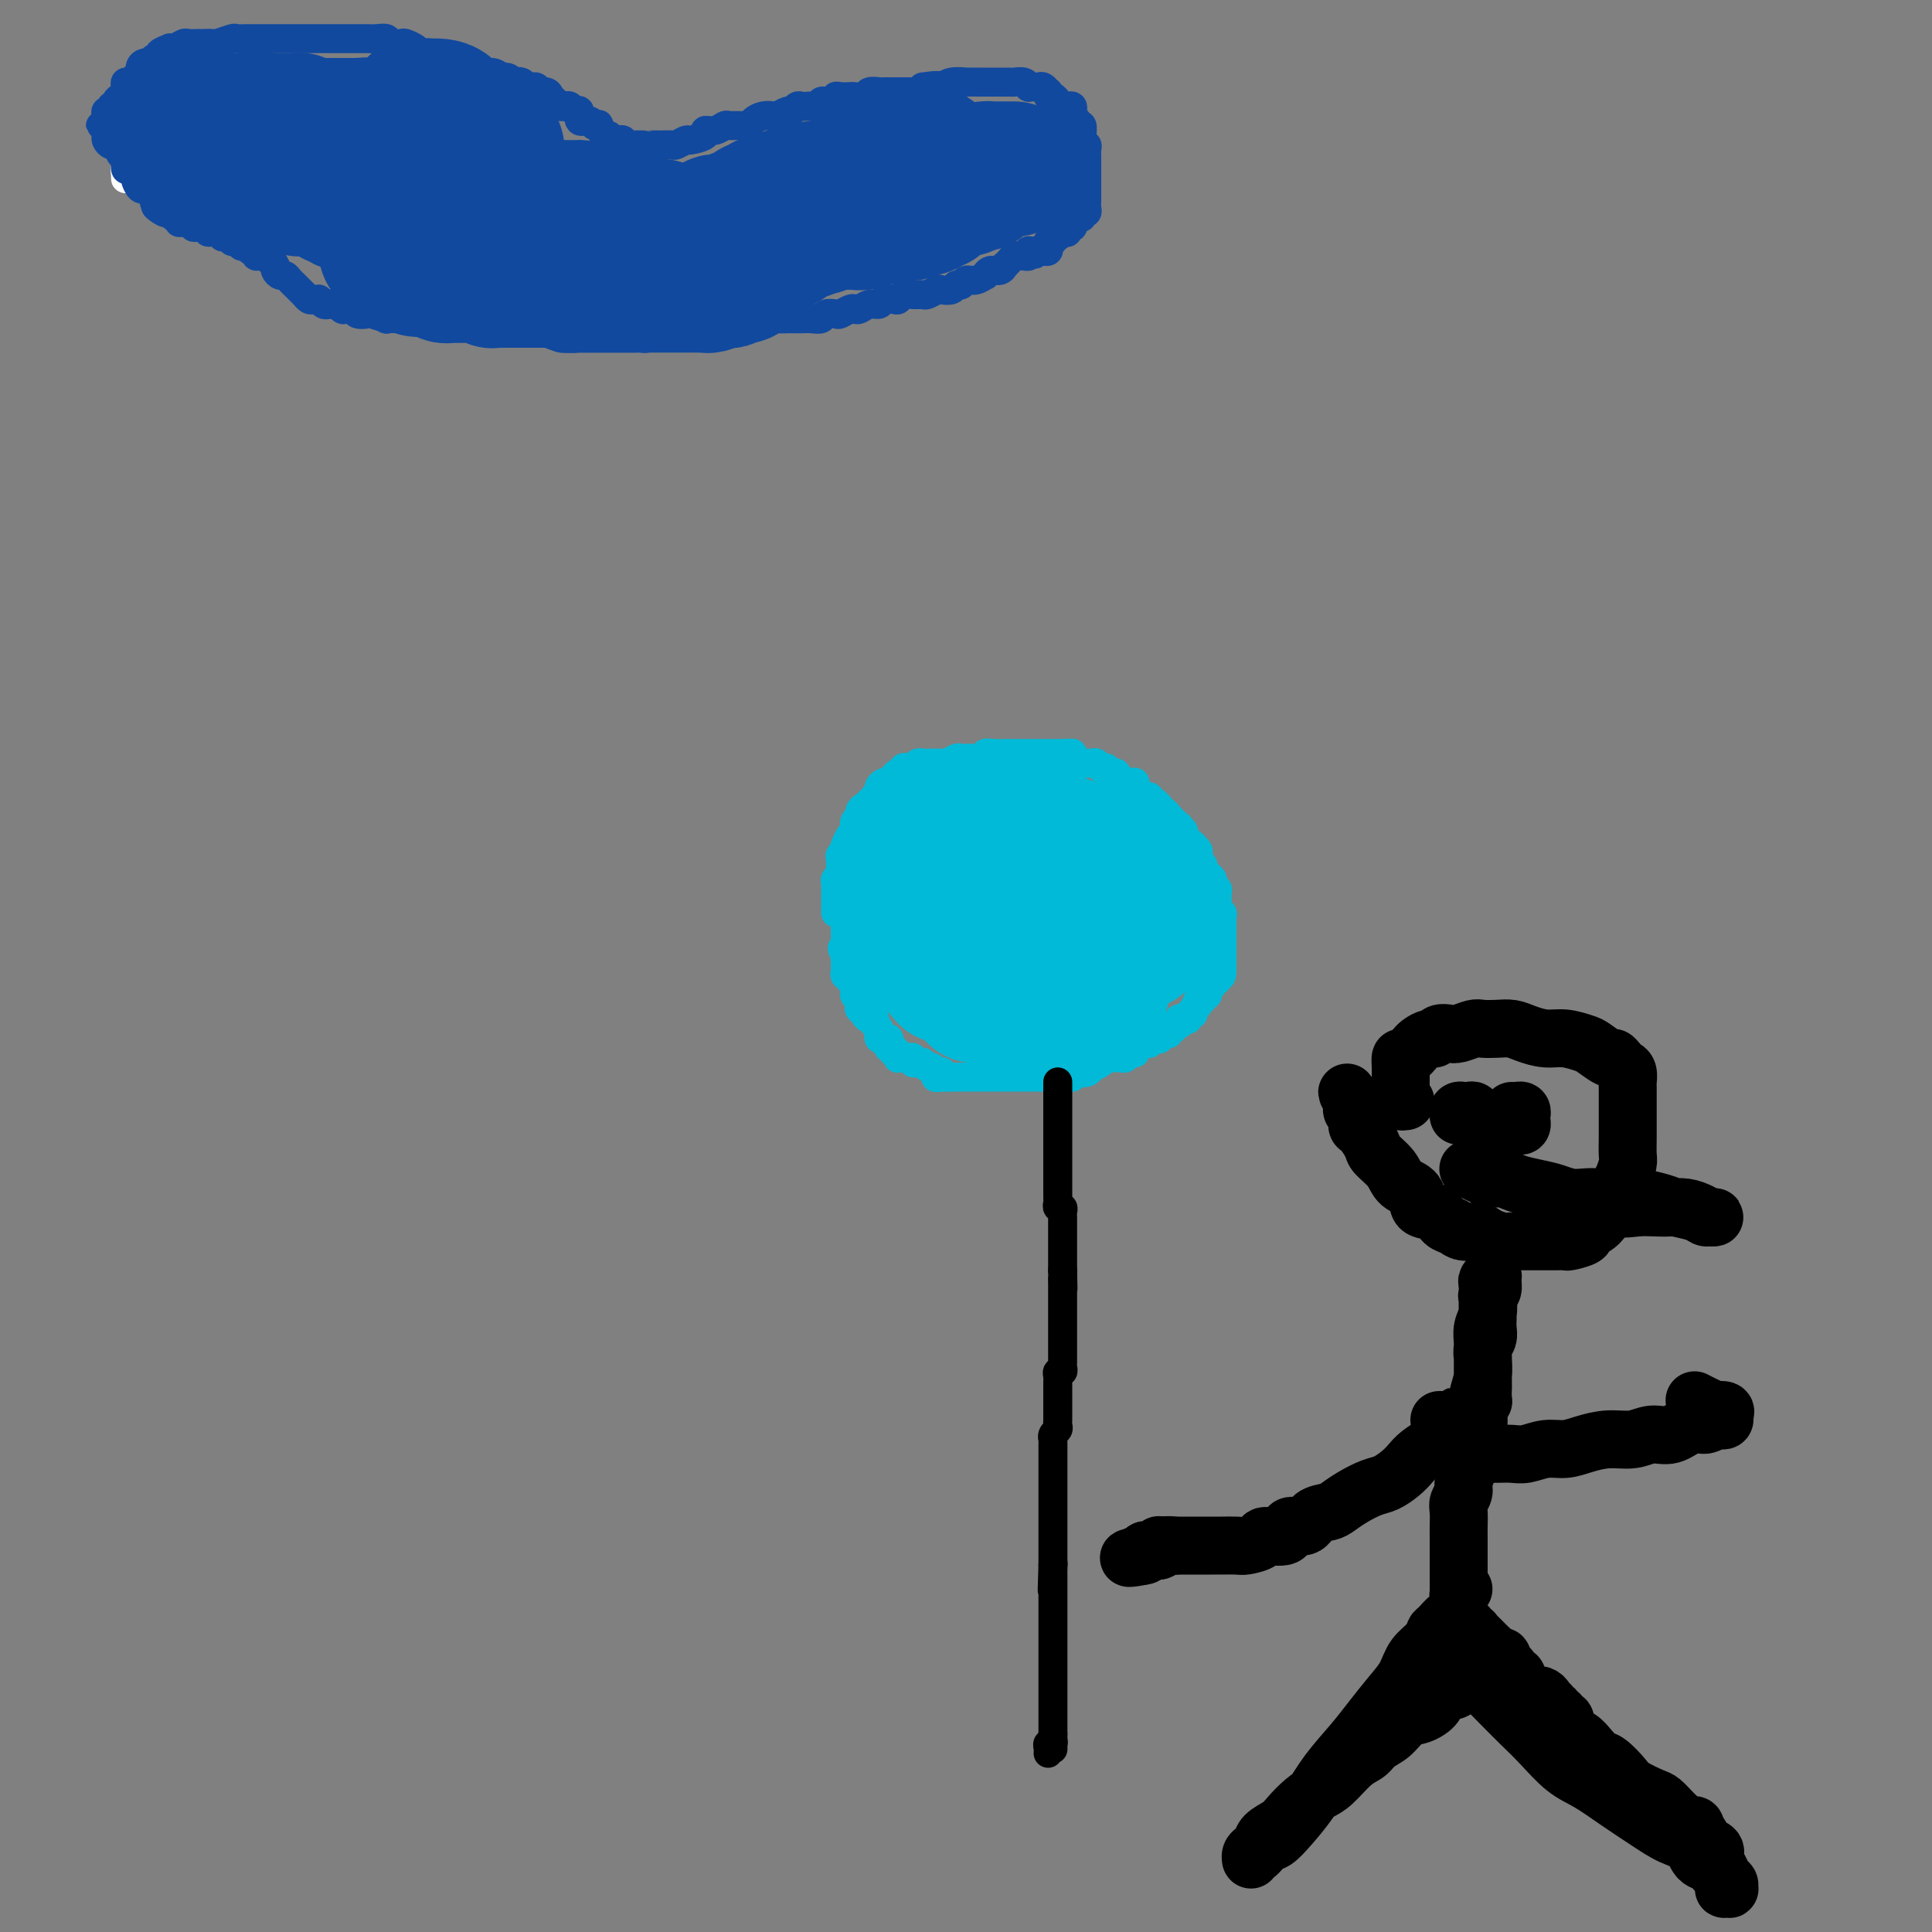 <svg viewBox='0 0 400 400' version='1.1' xmlns='http://www.w3.org/2000/svg' xmlns:xlink='http://www.w3.org/1999/xlink'><rect x="0" y="0" width="400" height="400" fill="#808080" stroke="none"/><g fill='none' stroke='#00BAD8' stroke-width='6' stroke-linecap='round' stroke-linejoin='round'><path d='M173,189c0.000,-0.334 0.000,-0.668 0,-1c-0.000,-0.332 -0.000,-0.663 0,-1c0.000,-0.337 0.000,-0.682 0,-1c-0.000,-0.318 -0.001,-0.610 0,-1c0.001,-0.390 0.004,-0.878 0,-1c-0.004,-0.122 -0.015,0.121 0,0c0.015,-0.121 0.057,-0.606 0,-1c-0.057,-0.394 -0.211,-0.697 0,-1c0.211,-0.303 0.789,-0.606 1,-1c0.211,-0.394 0.056,-0.880 0,-1c-0.056,-0.120 -0.011,0.126 0,0c0.011,-0.126 -0.011,-0.625 0,-1c0.011,-0.375 0.056,-0.627 0,-1c-0.056,-0.373 -0.212,-0.869 0,-1c0.212,-0.131 0.792,0.102 1,0c0.208,-0.102 0.046,-0.538 0,-1c-0.046,-0.462 0.026,-0.951 0,-1c-0.026,-0.049 -0.150,0.341 0,0c0.150,-0.341 0.575,-1.415 1,-2c0.425,-0.585 0.850,-0.682 1,-1c0.150,-0.318 0.025,-0.859 0,-1c-0.025,-0.141 0.048,0.116 0,0c-0.048,-0.116 -0.219,-0.604 0,-1c0.219,-0.396 0.828,-0.698 1,-1c0.172,-0.302 -0.093,-0.602 0,-1c0.093,-0.398 0.546,-0.894 1,-1c0.454,-0.106 0.910,0.179 1,0c0.090,-0.179 -0.187,-0.821 0,-1c0.187,-0.179 0.837,0.106 1,0c0.163,-0.106 -0.163,-0.603 0,-1c0.163,-0.397 0.813,-0.695 1,-1c0.187,-0.305 -0.090,-0.617 0,-1c0.090,-0.383 0.545,-0.837 1,-1c0.455,-0.163 0.909,-0.034 1,0c0.091,0.034 -0.182,-0.029 0,0c0.182,0.029 0.818,0.148 1,0c0.182,-0.148 -0.092,-0.562 0,-1c0.092,-0.438 0.549,-0.901 1,-1c0.451,-0.099 0.894,0.166 1,0c0.106,-0.166 -0.126,-0.762 0,-1c0.126,-0.238 0.610,-0.116 1,0c0.390,0.116 0.686,0.227 1,0c0.314,-0.227 0.648,-0.793 1,-1c0.352,-0.207 0.723,-0.054 1,0c0.277,0.054 0.459,0.011 1,0c0.541,-0.011 1.440,0.011 2,0c0.560,-0.011 0.781,-0.055 1,0c0.219,0.055 0.438,0.211 1,0c0.562,-0.211 1.469,-0.788 2,-1c0.531,-0.212 0.687,-0.061 1,0c0.313,0.061 0.783,0.030 1,0c0.217,-0.030 0.181,-0.061 1,0c0.819,0.061 2.495,0.212 3,0c0.505,-0.212 -0.159,-0.789 0,-1c0.159,-0.211 1.142,-0.057 2,0c0.858,0.057 1.591,0.015 2,0c0.409,-0.015 0.495,-0.004 1,0c0.505,0.004 1.431,0.001 2,0c0.569,-0.001 0.782,-0.000 1,0c0.218,0.000 0.439,0.000 1,0c0.561,-0.000 1.460,-0.000 2,0c0.540,0.000 0.722,0.000 1,0c0.278,-0.000 0.652,-0.000 1,0c0.348,0.000 0.671,0.000 1,0c0.329,-0.000 0.666,-0.000 1,0c0.334,0.000 0.667,0.000 1,0'/><path d='M220,156c3.566,-0.143 1.480,0.000 1,0c-0.480,-0.000 0.645,-0.144 1,0c0.355,0.144 -0.060,0.575 0,1c0.060,0.425 0.593,0.845 1,1c0.407,0.155 0.686,0.046 1,0c0.314,-0.046 0.663,-0.027 1,0c0.337,0.027 0.663,0.064 1,0c0.337,-0.064 0.686,-0.228 1,0c0.314,0.228 0.592,0.850 1,1c0.408,0.150 0.946,-0.171 1,0c0.054,0.171 -0.375,0.834 0,1c0.375,0.166 1.553,-0.166 2,0c0.447,0.166 0.161,0.829 0,1c-0.161,0.171 -0.197,-0.151 0,0c0.197,0.151 0.626,0.776 1,1c0.374,0.224 0.692,0.049 1,0c0.308,-0.049 0.607,0.029 1,0c0.393,-0.029 0.880,-0.167 1,0c0.120,0.167 -0.126,0.637 0,1c0.126,0.363 0.625,0.618 1,1c0.375,0.382 0.626,0.891 1,1c0.374,0.109 0.871,-0.182 1,0c0.129,0.182 -0.110,0.837 0,1c0.110,0.163 0.568,-0.167 1,0c0.432,0.167 0.837,0.833 1,1c0.163,0.167 0.085,-0.163 0,0c-0.085,0.163 -0.177,0.818 0,1c0.177,0.182 0.622,-0.110 1,0c0.378,0.110 0.689,0.622 1,1c0.311,0.378 0.623,0.621 1,1c0.377,0.379 0.818,0.894 1,1c0.182,0.106 0.105,-0.197 0,0c-0.105,0.197 -0.240,0.894 0,1c0.240,0.106 0.853,-0.378 1,0c0.147,0.378 -0.172,1.617 0,2c0.172,0.383 0.834,-0.091 1,0c0.166,0.091 -0.166,0.745 0,1c0.166,0.255 0.829,0.109 1,0c0.171,-0.109 -0.151,-0.183 0,0c0.151,0.183 0.776,0.622 1,1c0.224,0.378 0.046,0.694 0,1c-0.046,0.306 0.039,0.603 0,1c-0.039,0.397 -0.204,0.894 0,1c0.204,0.106 0.776,-0.179 1,0c0.224,0.179 0.098,0.821 0,1c-0.098,0.179 -0.170,-0.106 0,0c0.170,0.106 0.580,0.603 1,1c0.420,0.397 0.848,0.694 1,1c0.152,0.306 0.027,0.621 0,1c-0.027,0.379 0.045,0.823 0,1c-0.045,0.177 -0.208,0.089 0,0c0.208,-0.089 0.788,-0.179 1,0c0.212,0.179 0.056,0.626 0,1c-0.056,0.374 -0.011,0.674 0,1c0.011,0.326 -0.011,0.679 0,1c0.011,0.321 0.056,0.611 0,1c-0.056,0.389 -0.211,0.877 0,1c0.211,0.123 0.789,-0.121 1,0c0.211,0.121 0.057,0.606 0,1c-0.057,0.394 -0.015,0.697 0,1c0.015,0.303 0.004,0.606 0,1c-0.004,0.394 -0.001,0.879 0,1c0.001,0.121 0.000,-0.121 0,0c-0.000,0.121 -0.000,0.606 0,1c0.000,0.394 0.000,0.697 0,1c-0.000,0.303 -0.000,0.605 0,1c0.000,0.395 0.000,0.882 0,1c-0.000,0.118 -0.000,-0.133 0,0c0.000,0.133 0.000,0.651 0,1c-0.000,0.349 -0.000,0.528 0,1c0.000,0.472 0.000,1.236 0,2'/><path d='M253,201c-0.073,2.410 -0.756,0.435 -1,0c-0.244,-0.435 -0.050,0.671 0,1c0.050,0.329 -0.043,-0.119 0,0c0.043,0.119 0.223,0.806 0,1c-0.223,0.194 -0.848,-0.105 -1,0c-0.152,0.105 0.169,0.616 0,1c-0.169,0.384 -0.829,0.643 -1,1c-0.171,0.357 0.147,0.813 0,1c-0.147,0.187 -0.758,0.107 -1,0c-0.242,-0.107 -0.116,-0.240 0,0c0.116,0.240 0.223,0.851 0,1c-0.223,0.149 -0.777,-0.166 -1,0c-0.223,0.166 -0.116,0.814 0,1c0.116,0.186 0.242,-0.090 0,0c-0.242,0.090 -0.852,0.546 -1,1c-0.148,0.454 0.167,0.905 0,1c-0.167,0.095 -0.816,-0.167 -1,0c-0.184,0.167 0.095,0.763 0,1c-0.095,0.237 -0.565,0.115 -1,0c-0.435,-0.115 -0.833,-0.223 -1,0c-0.167,0.223 -0.101,0.777 0,1c0.101,0.223 0.238,0.116 0,0c-0.238,-0.116 -0.851,-0.242 -1,0c-0.149,0.242 0.166,0.853 0,1c-0.166,0.147 -0.814,-0.171 -1,0c-0.186,0.171 0.091,0.829 0,1c-0.091,0.171 -0.550,-0.146 -1,0c-0.450,0.146 -0.893,0.756 -1,1c-0.107,0.244 0.121,0.120 0,0c-0.121,-0.120 -0.592,-0.238 -1,0c-0.408,0.238 -0.753,0.833 -1,1c-0.247,0.167 -0.395,-0.095 -1,0c-0.605,0.095 -1.668,0.547 -2,1c-0.332,0.453 0.066,0.906 0,1c-0.066,0.094 -0.595,-0.171 -1,0c-0.405,0.171 -0.686,0.777 -1,1c-0.314,0.223 -0.660,0.062 -1,0c-0.340,-0.062 -0.673,-0.027 -1,0c-0.327,0.027 -0.647,0.045 -1,0c-0.353,-0.045 -0.738,-0.152 -1,0c-0.262,0.152 -0.402,0.563 -1,1c-0.598,0.437 -1.653,0.901 -2,1c-0.347,0.099 0.014,-0.166 0,0c-0.014,0.166 -0.403,0.762 -1,1c-0.597,0.238 -1.403,0.116 -2,0c-0.597,-0.116 -0.986,-0.227 -1,0c-0.014,0.227 0.346,0.793 0,1c-0.346,0.207 -1.398,0.055 -2,0c-0.602,-0.055 -0.753,-0.015 -1,0c-0.247,0.015 -0.591,0.004 -1,0c-0.409,-0.004 -0.883,-0.001 -1,0c-0.117,0.001 0.123,0.000 0,0c-0.123,-0.000 -0.611,-0.000 -1,0c-0.389,0.000 -0.681,0.000 -1,0c-0.319,-0.000 -0.666,-0.000 -1,0c-0.334,0.000 -0.654,0.000 -1,0c-0.346,-0.000 -0.718,-0.000 -1,0c-0.282,0.000 -0.475,0.000 -1,0c-0.525,-0.000 -1.383,-0.000 -2,0c-0.617,0.000 -0.992,0.000 -1,0c-0.008,-0.000 0.353,-0.000 0,0c-0.353,0.000 -1.418,0.000 -2,0c-0.582,-0.000 -0.681,-0.000 -1,0c-0.319,0.000 -0.859,0.000 -1,0c-0.141,-0.000 0.116,-0.000 0,0c-0.116,0.000 -0.605,0.000 -1,0c-0.395,-0.000 -0.698,-0.000 -1,0c-0.302,0.000 -0.605,0.000 -1,0c-0.395,-0.000 -0.882,-0.000 -1,0c-0.118,0.000 0.133,0.000 0,0c-0.133,0.000 -0.651,0.000 -1,0c-0.349,0.000 -0.528,0.000 -1,0c-0.472,0.000 -1.236,0.000 -2,0'/><path d='M196,223c-3.936,0.059 -1.776,0.208 -1,0c0.776,-0.208 0.167,-0.773 0,-1c-0.167,-0.227 0.109,-0.117 0,0c-0.109,0.117 -0.603,0.242 -1,0c-0.397,-0.242 -0.698,-0.850 -1,-1c-0.302,-0.150 -0.607,0.157 -1,0c-0.393,-0.157 -0.875,-0.778 -1,-1c-0.125,-0.222 0.107,-0.045 0,0c-0.107,0.045 -0.555,-0.040 -1,0c-0.445,0.040 -0.889,0.207 -1,0c-0.111,-0.207 0.110,-0.788 0,-1c-0.110,-0.212 -0.552,-0.056 -1,0c-0.448,0.056 -0.904,0.011 -1,0c-0.096,-0.011 0.166,0.012 0,0c-0.166,-0.012 -0.762,-0.060 -1,0c-0.238,0.060 -0.120,0.227 0,0c0.120,-0.227 0.242,-0.848 0,-1c-0.242,-0.152 -0.849,0.166 -1,0c-0.151,-0.166 0.153,-0.815 0,-1c-0.153,-0.185 -0.763,0.095 -1,0c-0.237,-0.095 -0.102,-0.565 0,-1c0.102,-0.435 0.171,-0.834 0,-1c-0.171,-0.166 -0.581,-0.100 -1,0c-0.419,0.100 -0.848,0.234 -1,0c-0.152,-0.234 -0.027,-0.837 0,-1c0.027,-0.163 -0.045,0.114 0,0c0.045,-0.114 0.205,-0.618 0,-1c-0.205,-0.382 -0.777,-0.641 -1,-1c-0.223,-0.359 -0.097,-0.818 0,-1c0.097,-0.182 0.166,-0.086 0,0c-0.166,0.086 -0.567,0.164 -1,0c-0.433,-0.164 -0.900,-0.568 -1,-1c-0.100,-0.432 0.166,-0.890 0,-1c-0.166,-0.110 -0.762,0.129 -1,0c-0.238,-0.129 -0.116,-0.627 0,-1c0.116,-0.373 0.227,-0.621 0,-1c-0.227,-0.379 -0.792,-0.889 -1,-1c-0.208,-0.111 -0.059,0.178 0,0c0.059,-0.178 0.030,-0.822 0,-1c-0.030,-0.178 -0.060,0.110 0,0c0.060,-0.110 0.208,-0.617 0,-1c-0.208,-0.383 -0.774,-0.641 -1,-1c-0.226,-0.359 -0.113,-0.817 0,-1c0.113,-0.183 0.226,-0.090 0,0c-0.226,0.090 -0.793,0.179 -1,0c-0.207,-0.179 -0.056,-0.625 0,-1c0.056,-0.375 0.015,-0.678 0,-1c-0.015,-0.322 -0.004,-0.663 0,-1c0.004,-0.337 0.002,-0.668 0,-1'/><path d='M175,198c-1.238,-2.869 -0.332,-1.542 0,-1c0.332,0.542 0.089,0.299 0,0c-0.089,-0.299 -0.024,-0.654 0,-1c0.024,-0.346 0.006,-0.684 0,-1c-0.006,-0.316 -0.002,-0.609 0,-1c0.002,-0.391 0.000,-0.878 0,-1c-0.000,-0.122 -0.000,0.121 0,0c0.000,-0.121 0.000,-0.607 0,-1c-0.000,-0.393 -0.000,-0.693 0,-1c0.000,-0.307 0.000,-0.621 0,-1c-0.000,-0.379 -0.000,-0.823 0,-1c0.000,-0.177 0.000,-0.089 0,0'/></g>
<g fill='none' stroke='#000000' stroke-width='6' stroke-linecap='round' stroke-linejoin='round'><path d='M219,224c0.000,0.331 0.000,0.662 0,1c0.000,0.338 -0.000,0.682 0,1c0.000,0.318 0.000,0.609 0,1c-0.000,0.391 0.000,0.882 0,1c0.000,0.118 0.000,-0.136 0,0c0.000,0.136 -0.000,0.663 0,1c0.000,0.337 0.000,0.486 0,1c-0.000,0.514 -0.000,1.395 0,2c0.000,0.605 0.000,0.935 0,1c-0.000,0.065 -0.000,-0.136 0,0c0.000,0.136 0.000,0.610 0,1c-0.000,0.390 -0.000,0.696 0,1c0.000,0.304 0.000,0.606 0,1c-0.000,0.394 -0.000,0.879 0,1c0.000,0.121 0.000,-0.122 0,0c-0.000,0.122 -0.000,0.610 0,1c0.000,0.390 0.000,0.682 0,1c-0.000,0.318 -0.000,0.661 0,1c0.000,0.339 0.000,0.673 0,1c-0.000,0.327 -0.000,0.647 0,1c0.000,0.353 0.000,0.739 0,1c-0.000,0.261 -0.000,0.399 0,1c0.000,0.601 0.000,1.666 0,2c-0.000,0.334 -0.001,-0.064 0,0c0.001,0.064 0.004,0.591 0,1c-0.004,0.409 -0.015,0.701 0,1c0.015,0.299 0.057,0.605 0,1c-0.057,0.395 -0.211,0.879 0,1c0.211,0.121 0.789,-0.123 1,0c0.211,0.123 0.057,0.611 0,1c-0.057,0.389 -0.015,0.678 0,1c0.015,0.322 0.004,0.678 0,1c-0.004,0.322 -0.001,0.611 0,1c0.001,0.389 0.000,0.877 0,1c-0.000,0.123 -0.000,-0.121 0,0c0.000,0.121 0.000,0.606 0,1c-0.000,0.394 -0.000,0.696 0,1c0.000,0.304 0.000,0.610 0,1c-0.000,0.390 -0.000,0.865 0,1c0.000,0.135 0.000,-0.069 0,0c-0.000,0.069 -0.000,0.410 0,1c0.000,0.590 0.000,1.428 0,2c-0.000,0.572 -0.000,0.878 0,1c0.000,0.122 0.000,0.061 0,0'/><path d='M220,263c0.155,6.437 0.041,3.030 0,2c-0.041,-1.030 -0.011,0.315 0,1c0.011,0.685 0.003,0.708 0,1c-0.003,0.292 -0.001,0.852 0,1c0.001,0.148 0.000,-0.115 0,0c-0.000,0.115 -0.000,0.608 0,1c0.000,0.392 0.000,0.682 0,1c-0.000,0.318 -0.000,0.662 0,1c0.000,0.338 0.000,0.669 0,1c-0.000,0.331 -0.000,0.662 0,1c0.000,0.338 -0.000,0.682 0,1c0.000,0.318 0.000,0.610 0,1c-0.000,0.390 -0.000,0.878 0,1c0.000,0.122 0.000,-0.122 0,0c-0.000,0.122 -0.000,0.610 0,1c0.000,0.390 0.000,0.682 0,1c-0.000,0.318 -0.000,0.662 0,1c0.000,0.338 0.001,0.669 0,1c-0.001,0.331 -0.004,0.662 0,1c0.004,0.338 0.015,0.682 0,1c-0.015,0.318 -0.057,0.610 0,1c0.057,0.390 0.211,0.878 0,1c-0.211,0.122 -0.789,-0.122 -1,0c-0.211,0.122 -0.057,0.610 0,1c0.057,0.390 0.015,0.683 0,1c-0.015,0.317 -0.004,0.659 0,1c0.004,0.341 0.001,0.683 0,1c-0.001,0.317 -0.000,0.610 0,1c0.000,0.390 0.000,0.878 0,1c-0.000,0.122 -0.000,-0.121 0,0c0.000,0.121 0.000,0.606 0,1c-0.000,0.394 -0.000,0.697 0,1c0.000,0.303 0.001,0.606 0,1c-0.001,0.394 -0.004,0.879 0,1c0.004,0.121 0.015,-0.121 0,0c-0.015,0.121 -0.057,0.606 0,1c0.057,0.394 0.211,0.697 0,1c-0.211,0.303 -0.789,0.606 -1,1c-0.211,0.394 -0.057,0.879 0,1c0.057,0.121 0.015,-0.123 0,0c-0.015,0.123 -0.004,0.611 0,1c0.004,0.389 0.001,0.678 0,1c-0.001,0.322 -0.000,0.678 0,1c0.000,0.322 0.000,0.611 0,1c-0.000,0.389 -0.000,0.877 0,1c0.000,0.123 0.000,-0.121 0,0c-0.000,0.121 -0.000,0.606 0,1c0.000,0.394 0.000,0.697 0,1c-0.000,0.303 -0.000,0.606 0,1c0.000,0.394 0.000,0.879 0,1c-0.000,0.121 -0.000,-0.123 0,0c0.000,0.123 0.000,0.611 0,1c-0.000,0.389 -0.000,0.678 0,1c0.000,0.322 0.000,0.678 0,1c-0.000,0.322 -0.000,0.611 0,1c0.000,0.389 0.000,0.877 0,1c-0.000,0.123 -0.000,-0.121 0,0c0.000,0.121 0.000,0.606 0,1c-0.000,0.394 -0.000,0.697 0,1c0.000,0.303 0.000,0.606 0,1c-0.000,0.394 -0.000,0.879 0,1c0.000,0.121 0.000,-0.121 0,0c0.000,0.121 0.000,0.606 0,1c0.000,0.394 0.000,0.697 0,1c0.000,0.303 0.000,0.606 0,1c0.000,0.394 0.000,0.879 0,1c0.000,0.121 0.000,-0.122 0,0c0.000,0.122 0.000,0.610 0,1c0.000,0.390 0.000,0.682 0,1c0.000,0.318 -0.000,0.662 0,1c0.000,0.338 0.000,0.669 0,1'/><path d='M218,324c-0.309,9.676 -0.083,3.366 0,1c0.083,-2.366 0.022,-0.788 0,0c-0.022,0.788 -0.006,0.785 0,1c0.006,0.215 0.002,0.649 0,1c-0.002,0.351 -0.000,0.619 0,1c0.000,0.381 0.000,0.876 0,1c-0.000,0.124 -0.000,-0.122 0,0c0.000,0.122 0.000,0.611 0,1c-0.000,0.389 -0.000,0.678 0,1c0.000,0.322 0.000,0.678 0,1c-0.000,0.322 -0.000,0.611 0,1c0.000,0.389 0.000,0.877 0,1c-0.000,0.123 -0.000,-0.121 0,0c0.000,0.121 0.000,0.606 0,1c-0.000,0.394 -0.000,0.697 0,1c0.000,0.303 0.000,0.606 0,1c-0.000,0.394 -0.000,0.879 0,1c0.000,0.121 0.000,-0.121 0,0c-0.000,0.121 -0.000,0.606 0,1c0.000,0.394 0.000,0.697 0,1c-0.000,0.303 -0.000,0.606 0,1c0.000,0.394 0.000,0.879 0,1c-0.000,0.121 -0.000,-0.123 0,0c0.000,0.123 0.000,0.611 0,1c0.000,0.389 0.000,0.678 0,1c0.000,0.322 0.000,0.678 0,1c0.000,0.322 0.000,0.611 0,1c0.000,0.389 0.000,0.877 0,1c0.000,0.123 0.000,-0.121 0,0c0.000,0.121 0.000,0.606 0,1c0.000,0.394 0.000,0.697 0,1c0.000,0.303 0.000,0.606 0,1c0.000,0.394 0.000,0.879 0,1c0.000,0.121 0.000,-0.123 0,0c0.000,0.123 0.000,0.611 0,1c0.000,0.389 0.000,0.678 0,1c0.000,0.322 0.000,0.678 0,1c0.000,0.322 0.000,0.611 0,1c0.000,0.389 0.000,0.878 0,1c0.000,0.122 0.000,-0.122 0,0c0.000,0.122 0.000,0.610 0,1c0.000,0.390 -0.000,0.683 0,1c0.000,0.317 0.000,0.659 0,1'/><path d='M218,359c0.004,5.658 0.015,2.303 0,1c-0.015,-1.303 -0.057,-0.556 0,0c0.057,0.556 0.211,0.920 0,1c-0.211,0.080 -0.789,-0.123 -1,0c-0.211,0.123 -0.057,0.572 0,1c0.057,0.428 0.016,0.837 0,1c-0.016,0.163 -0.008,0.082 0,0'/></g>
<g fill='none' stroke='#00BAD8' stroke-width='6' stroke-linecap='round' stroke-linejoin='round'><path d='M195,195c-0.002,-0.303 -0.003,-0.606 0,-1c0.003,-0.394 0.011,-0.879 0,-1c-0.011,-0.121 -0.041,0.121 0,0c0.041,-0.121 0.155,-0.606 0,-1c-0.155,-0.394 -0.577,-0.697 -1,-1c-0.423,-0.303 -0.845,-0.605 -1,-1c-0.155,-0.395 -0.041,-0.883 0,-1c0.041,-0.117 0.011,0.136 0,0c-0.011,-0.136 -0.003,-0.663 0,-1c0.003,-0.337 0.001,-0.485 0,-1c-0.001,-0.515 -0.001,-1.396 0,-2c0.001,-0.604 0.004,-0.931 0,-1c-0.004,-0.069 -0.016,0.121 0,0c0.016,-0.121 0.061,-0.554 0,-1c-0.061,-0.446 -0.227,-0.904 0,-1c0.227,-0.096 0.848,0.170 1,0c0.152,-0.170 -0.167,-0.778 0,-1c0.167,-0.222 0.818,-0.059 1,0c0.182,0.059 -0.105,0.015 0,0c0.105,-0.015 0.602,0.000 1,0c0.398,-0.000 0.697,-0.015 1,0c0.303,0.015 0.608,0.059 1,0c0.392,-0.059 0.869,-0.223 1,0c0.131,0.223 -0.083,0.832 0,1c0.083,0.168 0.464,-0.106 1,0c0.536,0.106 1.228,0.592 2,1c0.772,0.408 1.624,0.739 2,1c0.376,0.261 0.275,0.454 1,1c0.725,0.546 2.274,1.446 3,2c0.726,0.554 0.628,0.763 1,1c0.372,0.237 1.213,0.501 2,1c0.787,0.499 1.521,1.232 2,2c0.479,0.768 0.703,1.572 1,2c0.297,0.428 0.668,0.482 1,1c0.332,0.518 0.625,1.501 1,2c0.375,0.499 0.833,0.515 1,1c0.167,0.485 0.045,1.440 0,2c-0.045,0.560 -0.012,0.726 0,1c0.012,0.274 0.003,0.655 0,1c-0.003,0.345 -0.001,0.653 0,1c0.001,0.347 0.001,0.734 0,1c-0.001,0.266 -0.003,0.410 0,1c0.003,0.590 0.012,1.626 0,2c-0.012,0.374 -0.044,0.086 0,0c0.044,-0.086 0.166,0.029 0,0c-0.166,-0.029 -0.618,-0.204 -1,0c-0.382,0.204 -0.694,0.787 -1,1c-0.306,0.213 -0.607,0.057 -1,0c-0.393,-0.057 -0.879,-0.016 -1,0c-0.121,0.016 0.122,0.005 0,0c-0.122,-0.005 -0.611,-0.005 -1,0c-0.389,0.005 -0.679,0.016 -1,0c-0.321,-0.016 -0.675,-0.060 -1,0c-0.325,0.060 -0.622,0.223 -1,0c-0.378,-0.223 -0.837,-0.833 -1,-1c-0.163,-0.167 -0.030,0.109 0,0c0.030,-0.109 -0.045,-0.603 0,-1c0.045,-0.397 0.208,-0.697 0,-1c-0.208,-0.303 -0.788,-0.610 -1,-1c-0.212,-0.390 -0.057,-0.864 0,-1c0.057,-0.136 0.015,0.064 0,0c-0.015,-0.064 -0.005,-0.394 0,-1c0.005,-0.606 0.004,-1.488 0,-2c-0.004,-0.512 -0.011,-0.653 0,-1c0.011,-0.347 0.042,-0.901 0,-1c-0.042,-0.099 -0.155,0.257 0,0c0.155,-0.257 0.577,-1.129 1,-2'/><path d='M208,195c0.030,-1.657 0.106,-0.300 0,0c-0.106,0.300 -0.394,-0.455 0,-1c0.394,-0.545 1.472,-0.878 2,-1c0.528,-0.122 0.508,-0.033 1,0c0.492,0.033 1.497,0.009 2,0c0.503,-0.009 0.505,-0.002 1,0c0.495,0.002 1.482,0.001 2,0c0.518,-0.001 0.568,0.000 1,0c0.432,-0.000 1.248,-0.001 2,0c0.752,0.001 1.440,0.003 2,0c0.560,-0.003 0.991,-0.012 1,0c0.009,0.012 -0.404,0.044 0,0c0.404,-0.044 1.624,-0.166 2,0c0.376,0.166 -0.092,0.618 0,1c0.092,0.382 0.742,0.694 1,1c0.258,0.306 0.122,0.607 0,1c-0.122,0.393 -0.229,0.879 0,1c0.229,0.121 0.794,-0.121 1,0c0.206,0.121 0.052,0.607 0,1c-0.052,0.393 -0.003,0.694 0,1c0.003,0.306 -0.040,0.618 0,1c0.040,0.382 0.165,0.834 0,1c-0.165,0.166 -0.618,0.044 -1,0c-0.382,-0.044 -0.694,-0.012 -1,0c-0.306,0.012 -0.607,0.004 -1,0c-0.393,-0.004 -0.879,-0.004 -1,0c-0.121,0.004 0.123,0.012 0,0c-0.123,-0.012 -0.611,-0.045 -1,0c-0.389,0.045 -0.678,0.166 -1,0c-0.322,-0.166 -0.679,-0.619 -1,-1c-0.321,-0.381 -0.608,-0.690 -1,-1c-0.392,-0.310 -0.890,-0.622 -1,-1c-0.110,-0.378 0.167,-0.822 0,-1c-0.167,-0.178 -0.776,-0.089 -1,0c-0.224,0.089 -0.061,0.178 0,0c0.061,-0.178 0.020,-0.622 0,-1c-0.020,-0.378 -0.020,-0.689 0,-1c0.020,-0.311 0.061,-0.622 0,-1c-0.061,-0.378 -0.225,-0.823 0,-1c0.225,-0.177 0.837,-0.085 1,0c0.163,0.085 -0.124,0.163 0,0c0.124,-0.163 0.658,-0.565 1,-1c0.342,-0.435 0.491,-0.901 1,-1c0.509,-0.099 1.379,0.170 2,0c0.621,-0.170 0.993,-0.777 1,-1c0.007,-0.223 -0.353,-0.060 0,0c0.353,0.060 1.418,0.016 2,0c0.582,-0.016 0.681,-0.005 1,0c0.319,0.005 0.858,0.004 1,0c0.142,-0.004 -0.112,-0.013 0,0c0.112,0.013 0.590,0.046 1,0c0.410,-0.046 0.754,-0.170 1,0c0.246,0.170 0.396,0.636 1,1c0.604,0.364 1.663,0.627 2,1c0.337,0.373 -0.050,0.855 0,1c0.050,0.145 0.535,-0.048 1,0c0.465,0.048 0.909,0.338 1,1c0.091,0.662 -0.172,1.697 0,2c0.172,0.303 0.779,-0.125 1,0c0.221,0.125 0.056,0.804 0,1c-0.056,0.196 -0.004,-0.091 0,0c0.004,0.091 -0.041,0.560 0,1c0.041,0.440 0.170,0.850 0,1c-0.170,0.150 -0.637,0.040 -1,0c-0.363,-0.040 -0.621,-0.011 -1,0c-0.379,0.011 -0.878,0.003 -1,0c-0.122,-0.003 0.132,-0.001 0,0c-0.132,0.001 -0.651,0.000 -1,0c-0.349,-0.000 -0.528,-0.000 -1,0c-0.472,0.000 -1.236,0.000 -2,0'/><path d='M227,199c-1.133,0.151 -0.464,-0.470 -1,-1c-0.536,-0.530 -2.275,-0.969 -3,-1c-0.725,-0.031 -0.436,0.346 -1,0c-0.564,-0.346 -1.982,-1.416 -3,-2c-1.018,-0.584 -1.634,-0.681 -2,-1c-0.366,-0.319 -0.480,-0.859 -1,-1c-0.520,-0.141 -1.446,0.117 -2,0c-0.554,-0.117 -0.737,-0.609 -1,-1c-0.263,-0.391 -0.606,-0.681 -1,-1c-0.394,-0.319 -0.839,-0.668 -1,-1c-0.161,-0.332 -0.039,-0.648 0,-1c0.039,-0.352 -0.005,-0.739 0,-1c0.005,-0.261 0.058,-0.396 0,-1c-0.058,-0.604 -0.227,-1.679 0,-2c0.227,-0.321 0.848,0.110 1,0c0.152,-0.110 -0.167,-0.762 0,-1c0.167,-0.238 0.818,-0.064 1,0c0.182,0.064 -0.105,0.017 0,0c0.105,-0.017 0.602,-0.004 1,0c0.398,0.004 0.698,0.000 1,0c0.302,-0.000 0.604,0.003 1,0c0.396,-0.003 0.884,-0.012 1,0c0.116,0.012 -0.139,0.045 0,0c0.139,-0.045 0.671,-0.167 1,0c0.329,0.167 0.455,0.623 1,1c0.545,0.377 1.509,0.676 2,1c0.491,0.324 0.509,0.675 1,1c0.491,0.325 1.456,0.626 2,1c0.544,0.374 0.667,0.821 1,1c0.333,0.179 0.875,0.090 1,0c0.125,-0.090 -0.167,-0.182 0,0c0.167,0.182 0.791,0.637 1,1c0.209,0.363 0.001,0.633 0,1c-0.001,0.367 0.203,0.830 0,1c-0.203,0.170 -0.814,0.046 -1,0c-0.186,-0.046 0.053,-0.012 0,0c-0.053,0.012 -0.399,0.004 -1,0c-0.601,-0.004 -1.456,-0.005 -2,0c-0.544,0.005 -0.775,0.016 -1,0c-0.225,-0.016 -0.444,-0.060 -1,0c-0.556,0.060 -1.449,0.222 -2,0c-0.551,-0.222 -0.758,-0.829 -1,-1c-0.242,-0.171 -0.518,0.095 -1,0c-0.482,-0.095 -1.171,-0.550 -2,-1c-0.829,-0.450 -1.799,-0.894 -2,-1c-0.201,-0.106 0.367,0.127 0,0c-0.367,-0.127 -1.667,-0.612 -2,-1c-0.333,-0.388 0.303,-0.677 0,-1c-0.303,-0.323 -1.545,-0.678 -2,-1c-0.455,-0.322 -0.122,-0.611 0,-1c0.122,-0.389 0.033,-0.877 0,-1c-0.033,-0.123 -0.010,0.121 0,0c0.010,-0.121 0.007,-0.607 0,-1c-0.007,-0.393 -0.017,-0.694 0,-1c0.017,-0.306 0.060,-0.618 0,-1c-0.060,-0.382 -0.223,-0.834 0,-1c0.223,-0.166 0.834,-0.044 1,0c0.166,0.044 -0.111,0.012 0,0c0.111,-0.012 0.611,-0.003 1,0c0.389,0.003 0.668,0.001 1,0c0.332,-0.001 0.718,-0.000 1,0c0.282,0.000 0.459,0.000 1,0c0.541,-0.000 1.444,-0.000 2,0c0.556,0.000 0.765,0.000 1,0c0.235,-0.000 0.496,-0.000 1,0c0.504,0.000 1.251,0.000 2,0c0.749,-0.000 1.500,-0.000 2,0c0.500,0.000 0.750,0.000 1,0'/><path d='M223,180c2.554,0.033 1.938,0.117 2,0c0.062,-0.117 0.801,-0.434 1,0c0.199,0.434 -0.142,1.619 0,2c0.142,0.381 0.766,-0.041 1,0c0.234,0.041 0.077,0.547 0,1c-0.077,0.453 -0.075,0.853 0,1c0.075,0.147 0.223,0.039 0,0c-0.223,-0.039 -0.819,-0.011 -1,0c-0.181,0.011 0.051,0.004 0,0c-0.051,-0.004 -0.384,-0.004 -1,0c-0.616,0.004 -1.515,0.012 -2,0c-0.485,-0.012 -0.557,-0.044 -1,0c-0.443,0.044 -1.256,0.166 -2,0c-0.744,-0.166 -1.418,-0.618 -2,-1c-0.582,-0.382 -1.073,-0.694 -2,-1c-0.927,-0.306 -2.290,-0.608 -3,-1c-0.710,-0.392 -0.769,-0.875 -1,-1c-0.231,-0.125 -0.636,0.107 -1,0c-0.364,-0.107 -0.687,-0.554 -1,-1c-0.313,-0.446 -0.617,-0.890 -1,-1c-0.383,-0.110 -0.846,0.114 -1,0c-0.154,-0.114 0.000,-0.566 0,-1c-0.000,-0.434 -0.155,-0.849 0,-1c0.155,-0.151 0.620,-0.036 1,0c0.380,0.036 0.676,-0.005 1,0c0.324,0.005 0.674,0.057 1,0c0.326,-0.057 0.626,-0.221 1,0c0.374,0.221 0.822,0.829 1,1c0.178,0.171 0.085,-0.094 0,0c-0.085,0.094 -0.163,0.546 0,1c0.163,0.454 0.565,0.909 1,1c0.435,0.091 0.901,-0.183 1,0c0.099,0.183 -0.170,0.822 0,1c0.170,0.178 0.777,-0.106 1,0c0.223,0.106 0.060,0.602 0,1c-0.060,0.398 -0.016,0.698 0,1c0.016,0.302 0.005,0.607 0,1c-0.005,0.393 -0.004,0.875 0,1c0.004,0.125 0.012,-0.106 0,0c-0.012,0.106 -0.045,0.551 0,1c0.045,0.449 0.169,0.904 0,1c-0.169,0.096 -0.631,-0.167 -1,0c-0.369,0.167 -0.646,0.763 -1,1c-0.354,0.237 -0.784,0.116 -1,0c-0.216,-0.116 -0.218,-0.227 -1,0c-0.782,0.227 -2.345,0.793 -3,1c-0.655,0.207 -0.402,0.055 -1,0c-0.598,-0.055 -2.047,-0.015 -3,0c-0.953,0.015 -1.410,0.004 -2,0c-0.590,-0.004 -1.314,-0.001 -2,0c-0.686,0.001 -1.336,0.000 -2,0c-0.664,-0.000 -1.344,-0.000 -2,0c-0.656,0.000 -1.289,0.000 -2,0c-0.711,-0.000 -1.499,-0.000 -2,0c-0.501,0.000 -0.715,0.000 -1,0c-0.285,-0.000 -0.643,-0.000 -1,0'/><path d='M191,188c-4.110,0.374 -1.886,0.308 -1,0c0.886,-0.308 0.434,-0.857 0,-1c-0.434,-0.143 -0.848,0.120 -1,0c-0.152,-0.120 -0.040,-0.624 0,-1c0.040,-0.376 0.009,-0.626 0,-1c-0.009,-0.374 0.005,-0.874 0,-1c-0.005,-0.126 -0.030,0.120 0,0c0.030,-0.120 0.116,-0.607 0,-1c-0.116,-0.393 -0.434,-0.694 0,-1c0.434,-0.306 1.622,-0.618 2,-1c0.378,-0.382 -0.052,-0.834 0,-1c0.052,-0.166 0.587,-0.044 1,0c0.413,0.044 0.706,0.012 1,0c0.294,-0.012 0.590,-0.003 1,0c0.410,0.003 0.936,-0.001 1,0c0.064,0.001 -0.333,0.007 0,0c0.333,-0.007 1.395,-0.027 2,0c0.605,0.027 0.754,0.102 1,0c0.246,-0.102 0.591,-0.382 1,0c0.409,0.382 0.883,1.426 1,2c0.117,0.574 -0.123,0.679 0,1c0.123,0.321 0.607,0.860 1,1c0.393,0.140 0.694,-0.117 1,0c0.306,0.117 0.618,0.610 1,1c0.382,0.390 0.834,0.678 1,1c0.166,0.322 0.044,0.678 0,1c-0.044,0.322 -0.012,0.611 0,1c0.012,0.389 0.004,0.877 0,1c-0.004,0.123 -0.004,-0.121 0,0c0.004,0.121 0.012,0.607 0,1c-0.012,0.393 -0.044,0.694 0,1c0.044,0.306 0.166,0.617 0,1c-0.166,0.383 -0.618,0.838 -1,1c-0.382,0.162 -0.694,0.029 -1,0c-0.306,-0.029 -0.606,0.045 -1,0c-0.394,-0.045 -0.883,-0.208 -1,0c-0.117,0.208 0.136,0.788 0,1c-0.136,0.212 -0.662,0.057 -1,0c-0.338,-0.057 -0.490,-0.014 -1,0c-0.510,0.014 -1.379,-0.000 -2,0c-0.621,0.000 -0.993,0.015 -1,0c-0.007,-0.015 0.353,-0.060 0,0c-0.353,0.060 -1.418,0.225 -2,0c-0.582,-0.225 -0.681,-0.839 -1,-1c-0.319,-0.161 -0.859,0.130 -1,0c-0.141,-0.130 0.117,-0.682 0,-1c-0.117,-0.318 -0.610,-0.403 -1,-1c-0.390,-0.597 -0.679,-1.705 -1,-2c-0.321,-0.295 -0.674,0.223 -1,0c-0.326,-0.223 -0.623,-1.186 -1,-2c-0.377,-0.814 -0.833,-1.478 -1,-2c-0.167,-0.522 -0.045,-0.900 0,-1c0.045,-0.100 0.011,0.078 0,0c-0.011,-0.078 -0.000,-0.413 0,-1c0.000,-0.587 -0.011,-1.425 0,-2c0.011,-0.575 0.043,-0.886 0,-1c-0.043,-0.114 -0.162,-0.031 0,0c0.162,0.031 0.604,0.008 1,0c0.396,-0.008 0.744,-0.002 1,0c0.256,0.002 0.420,0.001 1,0c0.580,-0.001 1.577,0.000 2,0c0.423,-0.000 0.272,-0.001 1,0c0.728,0.001 2.334,0.003 3,0c0.666,-0.003 0.391,-0.012 1,0c0.609,0.012 2.102,0.045 3,0c0.898,-0.045 1.202,-0.167 2,0c0.798,0.167 2.090,0.622 3,1c0.910,0.378 1.437,0.679 2,1c0.563,0.321 1.161,0.663 2,1c0.839,0.337 1.920,0.668 3,1'/><path d='M211,184c2.262,0.567 1.916,-0.016 2,0c0.084,0.016 0.597,0.630 1,1c0.403,0.370 0.696,0.497 1,1c0.304,0.503 0.617,1.383 1,2c0.383,0.617 0.835,0.973 1,1c0.165,0.027 0.044,-0.273 0,0c-0.044,0.273 -0.011,1.120 0,2c0.011,0.880 0.000,1.794 0,2c-0.000,0.206 0.010,-0.296 0,0c-0.010,0.296 -0.039,1.389 0,2c0.039,0.611 0.146,0.741 0,1c-0.146,0.259 -0.546,0.648 -1,1c-0.454,0.352 -0.962,0.668 -1,1c-0.038,0.332 0.394,0.681 0,1c-0.394,0.319 -1.615,0.607 -2,1c-0.385,0.393 0.065,0.890 0,1c-0.065,0.110 -0.646,-0.167 -1,0c-0.354,0.167 -0.479,0.777 -1,1c-0.521,0.223 -1.436,0.060 -2,0c-0.564,-0.060 -0.777,-0.016 -1,0c-0.223,0.016 -0.456,0.004 -1,0c-0.544,-0.004 -1.399,-0.001 -2,0c-0.601,0.001 -0.950,0.001 -1,0c-0.050,-0.001 0.197,-0.003 0,0c-0.197,0.003 -0.837,0.012 -1,0c-0.163,-0.012 0.153,-0.044 0,0c-0.153,0.044 -0.774,0.166 -1,0c-0.226,-0.166 -0.056,-0.618 0,-1c0.056,-0.382 -0.000,-0.695 0,-1c0.000,-0.305 0.056,-0.604 0,-1c-0.056,-0.396 -0.226,-0.891 0,-1c0.226,-0.109 0.847,0.167 1,0c0.153,-0.167 -0.163,-0.777 0,-1c0.163,-0.223 0.804,-0.060 1,0c0.196,0.060 -0.053,0.016 0,0c0.053,-0.016 0.410,-0.004 1,0c0.590,0.004 1.415,0.001 2,0c0.585,-0.001 0.931,-0.001 1,0c0.069,0.001 -0.140,0.003 0,0c0.140,-0.003 0.630,-0.012 1,0c0.370,0.012 0.620,0.045 1,0c0.380,-0.045 0.890,-0.167 1,0c0.110,0.167 -0.181,0.622 0,1c0.181,0.378 0.832,0.679 1,1c0.168,0.321 -0.147,0.662 0,1c0.147,0.338 0.758,0.673 1,1c0.242,0.327 0.117,0.647 0,1c-0.117,0.353 -0.227,0.739 0,1c0.227,0.261 0.789,0.398 1,1c0.211,0.602 0.070,1.668 0,2c-0.070,0.332 -0.071,-0.069 0,0c0.071,0.069 0.212,0.607 0,1c-0.212,0.393 -0.777,0.641 -1,1c-0.223,0.359 -0.105,0.829 0,1c0.105,0.171 0.197,0.042 0,0c-0.197,-0.042 -0.682,0.004 -1,0c-0.318,-0.004 -0.470,-0.058 -1,0c-0.530,0.058 -1.438,0.226 -2,0c-0.562,-0.226 -0.777,-0.848 -1,-1c-0.223,-0.152 -0.455,0.167 -1,0c-0.545,-0.167 -1.403,-0.818 -2,-1c-0.597,-0.182 -0.934,0.106 -1,0c-0.066,-0.106 0.140,-0.607 0,-1c-0.140,-0.393 -0.626,-0.680 -1,-1c-0.374,-0.320 -0.636,-0.673 -1,-1c-0.364,-0.327 -0.829,-0.626 -1,-1c-0.171,-0.374 -0.049,-0.821 0,-1c0.049,-0.179 0.024,-0.089 0,0'/><path d='M201,202c-1.858,-1.277 -0.504,-0.969 0,-1c0.504,-0.031 0.156,-0.400 0,-1c-0.156,-0.600 -0.122,-1.432 0,-2c0.122,-0.568 0.332,-0.874 1,-1c0.668,-0.126 1.792,-0.072 2,0c0.208,0.072 -0.502,0.163 0,0c0.502,-0.163 2.216,-0.580 3,-1c0.784,-0.420 0.637,-0.845 1,-1c0.363,-0.155 1.237,-0.042 2,0c0.763,0.042 1.416,0.011 2,0c0.584,-0.011 1.101,-0.004 2,0c0.899,0.004 2.181,0.004 3,0c0.819,-0.004 1.177,-0.011 2,0c0.823,0.011 2.112,0.042 3,0c0.888,-0.042 1.375,-0.157 2,0c0.625,0.157 1.390,0.584 2,1c0.610,0.416 1.067,0.819 2,1c0.933,0.181 2.341,0.139 3,0c0.659,-0.139 0.569,-0.374 1,0c0.431,0.374 1.383,1.358 2,2c0.617,0.642 0.897,0.942 1,1c0.103,0.058 0.027,-0.125 0,0c-0.027,0.125 -0.007,0.559 0,1c0.007,0.441 -0.001,0.889 0,1c0.001,0.111 0.011,-0.114 0,0c-0.011,0.114 -0.044,0.566 0,1c0.044,0.434 0.166,0.848 0,1c-0.166,0.152 -0.621,0.041 -1,0c-0.379,-0.041 -0.681,-0.011 -1,0c-0.319,0.011 -0.654,0.003 -1,0c-0.346,-0.003 -0.703,-0.001 -1,0c-0.297,0.001 -0.535,0.001 -1,0c-0.465,-0.001 -1.156,-0.004 -2,0c-0.844,0.004 -1.841,0.016 -2,0c-0.159,-0.016 0.518,-0.061 0,0c-0.518,0.061 -2.233,0.227 -3,0c-0.767,-0.227 -0.588,-0.848 -1,-1c-0.412,-0.152 -1.416,0.166 -2,0c-0.584,-0.166 -0.749,-0.814 -1,-1c-0.251,-0.186 -0.589,0.091 -1,0c-0.411,-0.091 -0.895,-0.549 -1,-1c-0.105,-0.451 0.168,-0.895 0,-1c-0.168,-0.105 -0.777,0.130 -1,0c-0.223,-0.130 -0.060,-0.626 0,-1c0.060,-0.374 0.015,-0.625 0,-1c-0.015,-0.375 -0.001,-0.875 0,-1c0.001,-0.125 -0.011,0.125 0,0c0.011,-0.125 0.043,-0.626 0,-1c-0.043,-0.374 -0.163,-0.622 0,-1c0.163,-0.378 0.607,-0.885 1,-1c0.393,-0.115 0.734,0.162 1,0c0.266,-0.162 0.456,-0.761 1,-1c0.544,-0.239 1.442,-0.117 2,0c0.558,0.117 0.776,0.227 1,0c0.224,-0.227 0.455,-0.793 1,-1c0.545,-0.207 1.404,-0.057 2,0c0.596,0.057 0.929,0.019 1,0c0.071,-0.019 -0.121,-0.019 0,0c0.121,0.019 0.553,0.058 1,0c0.447,-0.058 0.907,-0.212 1,0c0.093,0.212 -0.182,0.792 0,1c0.182,0.208 0.820,0.045 1,0c0.180,-0.045 -0.098,0.026 0,0c0.098,-0.026 0.573,-0.151 1,0c0.427,0.151 0.807,0.579 1,1c0.193,0.421 0.198,0.835 0,1c-0.198,0.165 -0.599,0.083 -1,0'/><path d='M230,195c0.132,0.447 -0.538,0.063 -1,0c-0.462,-0.063 -0.716,0.193 -1,0c-0.284,-0.193 -0.598,-0.836 -1,-1c-0.402,-0.164 -0.891,0.152 -1,0c-0.109,-0.152 0.163,-0.772 0,-1c-0.163,-0.228 -0.761,-0.065 -1,0c-0.239,0.065 -0.120,0.033 0,0'/></g>
<g fill='none' stroke='#FFFFFF' stroke-width='6' stroke-linecap='round' stroke-linejoin='round'><path d='M26,37c-0.008,-0.452 -0.016,-0.905 0,-1c0.016,-0.095 0.056,0.167 0,0c-0.056,-0.167 -0.207,-0.762 0,-1c0.207,-0.238 0.773,-0.119 1,0c0.227,0.119 0.116,0.238 0,0c-0.116,-0.238 -0.239,-0.834 0,-1c0.239,-0.166 0.838,0.096 1,0c0.162,-0.096 -0.114,-0.551 0,-1c0.114,-0.449 0.617,-0.891 1,-1c0.383,-0.109 0.646,0.115 1,0c0.354,-0.115 0.798,-0.570 1,-1c0.202,-0.430 0.162,-0.836 0,-1c-0.162,-0.164 -0.446,-0.085 0,0c0.446,0.085 1.620,0.176 2,0c0.380,-0.176 -0.035,-0.621 0,-1c0.035,-0.379 0.520,-0.694 1,-1c0.480,-0.306 0.956,-0.603 1,-1c0.044,-0.397 -0.343,-0.895 0,-1c0.343,-0.105 1.416,0.183 2,0c0.584,-0.183 0.677,-0.837 1,-1c0.323,-0.163 0.874,0.167 1,0c0.126,-0.167 -0.175,-0.830 0,-1c0.175,-0.170 0.825,0.151 1,0c0.175,-0.151 -0.126,-0.776 0,-1c0.126,-0.224 0.680,-0.046 1,0c0.320,0.046 0.405,-0.040 1,0c0.595,0.040 1.699,0.207 2,0c0.301,-0.207 -0.199,-0.788 0,-1c0.199,-0.212 1.099,-0.057 2,0c0.901,0.057 1.804,0.015 2,0c0.196,-0.015 -0.313,-0.004 0,0c0.313,0.004 1.450,0.001 2,0c0.550,-0.001 0.515,-0.000 1,0c0.485,0.000 1.491,0.000 2,0c0.509,-0.000 0.520,-0.000 1,0c0.480,0.000 1.429,0.000 2,0c0.571,-0.000 0.764,-0.000 1,0c0.236,0.000 0.514,0.000 1,0c0.486,-0.000 1.181,-0.000 2,0c0.819,0.000 1.764,0.000 2,0c0.236,-0.000 -0.236,-0.001 0,0c0.236,0.001 1.180,0.003 2,0c0.820,-0.003 1.515,-0.011 2,0c0.485,0.011 0.759,0.042 1,0c0.241,-0.042 0.449,-0.156 1,0c0.551,0.156 1.444,0.581 2,1c0.556,0.419 0.774,0.830 1,1c0.226,0.170 0.460,0.097 1,0c0.540,-0.097 1.388,-0.218 2,0c0.612,0.218 0.990,0.776 1,1c0.010,0.224 -0.348,0.113 0,0c0.348,-0.113 1.403,-0.227 2,0c0.597,0.227 0.737,0.796 1,1c0.263,0.204 0.647,0.043 1,0c0.353,-0.043 0.673,0.031 1,0c0.327,-0.031 0.661,-0.167 1,0c0.339,0.167 0.682,0.637 1,1c0.318,0.363 0.611,0.619 1,1c0.389,0.381 0.875,0.887 1,1c0.125,0.113 -0.111,-0.165 0,0c0.111,0.165 0.568,0.775 1,1c0.432,0.225 0.838,0.064 1,0c0.162,-0.064 0.081,-0.032 0,0'/><path d='M86,30c3.102,1.482 1.356,1.185 1,1c-0.356,-0.185 0.678,-0.260 1,0c0.322,0.260 -0.067,0.853 0,1c0.067,0.147 0.591,-0.153 1,0c0.409,0.153 0.702,0.758 1,1c0.298,0.242 0.601,0.121 1,0c0.399,-0.121 0.895,-0.243 1,0c0.105,0.243 -0.179,0.850 0,1c0.179,0.150 0.821,-0.157 1,0c0.179,0.157 -0.106,0.778 0,1c0.106,0.222 0.602,0.045 1,0c0.398,-0.045 0.698,0.043 1,0c0.302,-0.043 0.605,-0.218 1,0c0.395,0.218 0.880,0.829 1,1c0.120,0.171 -0.125,-0.098 0,0c0.125,0.098 0.621,0.562 1,1c0.379,0.438 0.640,0.849 1,1c0.360,0.151 0.817,0.043 1,0c0.183,-0.043 0.091,-0.022 0,0'/></g>
<g fill='none' stroke='#11499F' stroke-width='6' stroke-linecap='round' stroke-linejoin='round'><path d='M22,26c-0.001,-0.025 -0.001,-0.049 0,0c0.001,0.049 0.004,0.172 0,0c-0.004,-0.172 -0.016,-0.638 0,-1c0.016,-0.362 0.061,-0.619 0,-1c-0.061,-0.381 -0.226,-0.886 0,-1c0.226,-0.114 0.844,0.163 1,0c0.156,-0.163 -0.152,-0.764 0,-1c0.152,-0.236 0.762,-0.105 1,0c0.238,0.105 0.102,0.183 0,0c-0.102,-0.183 -0.172,-0.627 0,-1c0.172,-0.373 0.585,-0.673 1,-1c0.415,-0.327 0.832,-0.680 1,-1c0.168,-0.320 0.087,-0.606 0,-1c-0.087,-0.394 -0.182,-0.897 0,-1c0.182,-0.103 0.640,0.193 1,0c0.360,-0.193 0.622,-0.875 1,-1c0.378,-0.125 0.871,0.307 1,0c0.129,-0.307 -0.106,-1.354 0,-2c0.106,-0.646 0.555,-0.890 1,-1c0.445,-0.110 0.888,-0.085 1,0c0.112,0.085 -0.106,0.229 0,0c0.106,-0.229 0.536,-0.832 1,-1c0.464,-0.168 0.963,0.100 1,0c0.037,-0.100 -0.390,-0.566 0,-1c0.390,-0.434 1.595,-0.834 2,-1c0.405,-0.166 0.011,-0.097 0,0c-0.011,0.097 0.363,0.222 1,0c0.637,-0.222 1.537,-0.792 2,-1c0.463,-0.208 0.489,-0.055 1,0c0.511,0.055 1.507,0.011 2,0c0.493,-0.011 0.484,0.011 1,0c0.516,-0.011 1.556,-0.056 2,0c0.444,0.056 0.292,0.211 1,0c0.708,-0.211 2.277,-0.789 3,-1c0.723,-0.211 0.601,-0.057 1,0c0.399,0.057 1.318,0.015 2,0c0.682,-0.015 1.126,-0.004 2,0c0.874,0.004 2.177,0.001 3,0c0.823,-0.001 1.165,-0.000 2,0c0.835,0.000 2.163,0.000 3,0c0.837,-0.000 1.184,-0.000 2,0c0.816,0.000 2.101,0.000 3,0c0.899,-0.000 1.411,0.000 2,0c0.589,-0.000 1.256,-0.000 2,0c0.744,0.000 1.564,0.000 2,0c0.436,-0.000 0.488,-0.001 1,0c0.512,0.001 1.484,0.004 2,0c0.516,-0.004 0.576,-0.015 1,0c0.424,0.015 1.212,0.056 2,0c0.788,-0.056 1.577,-0.208 2,0c0.423,0.208 0.480,0.777 1,1c0.520,0.223 1.501,0.098 2,0c0.499,-0.098 0.515,-0.171 1,0c0.485,0.171 1.438,0.585 2,1c0.562,0.415 0.731,0.829 1,1c0.269,0.171 0.636,0.097 1,0c0.364,-0.097 0.724,-0.218 1,0c0.276,0.218 0.469,0.777 1,1c0.531,0.223 1.399,0.112 2,0c0.601,-0.112 0.935,-0.226 1,0c0.065,0.226 -0.137,0.792 0,1c0.137,0.208 0.614,0.059 1,0c0.386,-0.059 0.680,-0.026 1,0c0.320,0.026 0.666,0.046 1,0c0.334,-0.046 0.657,-0.157 1,0c0.343,0.157 0.708,0.581 1,1c0.292,0.419 0.512,0.834 1,1c0.488,0.166 1.244,0.083 2,0'/><path d='M101,15c3.442,1.018 1.547,0.063 1,0c-0.547,-0.063 0.253,0.767 1,1c0.747,0.233 1.442,-0.130 2,0c0.558,0.130 0.981,0.752 1,1c0.019,0.248 -0.365,0.123 0,0c0.365,-0.123 1.477,-0.244 2,0c0.523,0.244 0.455,0.853 1,1c0.545,0.147 1.704,-0.168 2,0c0.296,0.168 -0.272,0.819 0,1c0.272,0.181 1.382,-0.109 2,0c0.618,0.109 0.743,0.616 1,1c0.257,0.384 0.646,0.643 1,1c0.354,0.357 0.674,0.812 1,1c0.326,0.188 0.660,0.111 1,0c0.340,-0.111 0.686,-0.255 1,0c0.314,0.255 0.594,0.909 1,1c0.406,0.091 0.936,-0.381 1,0c0.064,0.381 -0.337,1.617 0,2c0.337,0.383 1.414,-0.086 2,0c0.586,0.086 0.682,0.726 1,1c0.318,0.274 0.858,0.182 1,0c0.142,-0.182 -0.116,-0.455 0,0c0.116,0.455 0.604,1.639 1,2c0.396,0.361 0.698,-0.100 1,0c0.302,0.100 0.602,0.763 1,1c0.398,0.237 0.895,0.049 1,0c0.105,-0.049 -0.180,0.039 0,0c0.180,-0.039 0.827,-0.207 1,0c0.173,0.207 -0.126,0.787 0,1c0.126,0.213 0.677,0.057 1,0c0.323,-0.057 0.419,-0.015 1,0c0.581,0.015 1.646,0.004 2,0c0.354,-0.004 -0.003,-0.001 0,0c0.003,0.001 0.367,0.001 1,0c0.633,-0.001 1.536,-0.004 2,0c0.464,0.004 0.489,0.016 1,0c0.511,-0.016 1.508,-0.060 2,0c0.492,0.060 0.480,0.222 1,0c0.520,-0.222 1.571,-0.829 2,-1c0.429,-0.171 0.237,0.094 1,0c0.763,-0.094 2.480,-0.547 3,-1c0.520,-0.453 -0.156,-0.906 0,-1c0.156,-0.094 1.145,0.172 2,0c0.855,-0.172 1.576,-0.781 2,-1c0.424,-0.219 0.550,-0.048 1,0c0.450,0.048 1.224,-0.026 2,0c0.776,0.026 1.555,0.152 2,0c0.445,-0.152 0.557,-0.581 1,-1c0.443,-0.419 1.218,-0.829 2,-1c0.782,-0.171 1.572,-0.102 2,0c0.428,0.102 0.496,0.238 1,0c0.504,-0.238 1.444,-0.848 2,-1c0.556,-0.152 0.726,0.155 1,0c0.274,-0.155 0.651,-0.773 1,-1c0.349,-0.227 0.671,-0.065 1,0c0.329,0.065 0.666,0.031 1,0c0.334,-0.031 0.667,-0.061 1,0c0.333,0.061 0.668,0.214 1,0c0.332,-0.214 0.663,-0.793 1,-1c0.337,-0.207 0.681,-0.041 1,0c0.319,0.041 0.614,-0.041 1,0c0.386,0.041 0.862,0.207 1,0c0.138,-0.207 -0.061,-0.786 0,-1c0.061,-0.214 0.382,-0.061 1,0c0.618,0.061 1.531,0.030 2,0c0.469,-0.030 0.492,-0.061 1,0c0.508,0.061 1.501,0.212 2,0c0.499,-0.212 0.504,-0.789 1,-1c0.496,-0.211 1.484,-0.057 2,0c0.516,0.057 0.561,0.015 1,0c0.439,-0.015 1.272,-0.004 2,0c0.728,0.004 1.351,0.001 2,0c0.649,-0.001 1.325,-0.001 2,0'/><path d='M189,19c9.332,-1.924 3.661,-1.233 2,-1c-1.661,0.233 0.687,0.010 2,0c1.313,-0.010 1.592,0.193 2,0c0.408,-0.193 0.945,-0.784 2,-1c1.055,-0.216 2.628,-0.058 3,0c0.372,0.058 -0.458,0.016 0,0c0.458,-0.016 2.203,-0.004 3,0c0.797,0.004 0.646,0.001 1,0c0.354,-0.001 1.211,-0.001 2,0c0.789,0.001 1.508,0.004 2,0c0.492,-0.004 0.758,-0.015 1,0c0.242,0.015 0.460,0.057 1,0c0.540,-0.057 1.402,-0.211 2,0c0.598,0.211 0.934,0.788 1,1c0.066,0.212 -0.136,0.061 0,0c0.136,-0.061 0.611,-0.031 1,0c0.389,0.031 0.692,0.065 1,0c0.308,-0.065 0.621,-0.228 1,0c0.379,0.228 0.822,0.849 1,1c0.178,0.151 0.089,-0.166 0,0c-0.089,0.166 -0.179,0.815 0,1c0.179,0.185 0.626,-0.095 1,0c0.374,0.095 0.675,0.564 1,1c0.325,0.436 0.675,0.838 1,1c0.325,0.162 0.627,0.085 1,0c0.373,-0.085 0.818,-0.177 1,0c0.182,0.177 0.100,0.622 0,1c-0.100,0.378 -0.219,0.688 0,1c0.219,0.312 0.777,0.626 1,1c0.223,0.374 0.113,0.807 0,1c-0.113,0.193 -0.227,0.147 0,0c0.227,-0.147 0.797,-0.394 1,0c0.203,0.394 0.040,1.429 0,2c-0.040,0.571 0.042,0.678 0,1c-0.042,0.322 -0.207,0.860 0,1c0.207,0.140 0.788,-0.117 1,0c0.212,0.117 0.057,0.610 0,1c-0.057,0.390 -0.015,0.678 0,1c0.015,0.322 0.004,0.678 0,1c-0.004,0.322 -0.001,0.611 0,1c0.001,0.389 0.000,0.877 0,1c-0.000,0.123 -0.000,-0.121 0,0c0.000,0.121 0.000,0.606 0,1c-0.000,0.394 -0.000,0.697 0,1c0.000,0.303 -0.000,0.606 0,1c0.000,0.394 0.000,0.879 0,1c-0.000,0.121 -0.000,-0.123 0,0c0.000,0.123 0.001,0.611 0,1c-0.001,0.389 -0.004,0.679 0,1c0.004,0.321 0.015,0.673 0,1c-0.015,0.327 -0.056,0.627 0,1c0.056,0.373 0.208,0.817 0,1c-0.208,0.183 -0.777,0.104 -1,0c-0.223,-0.104 -0.098,-0.234 0,0c0.098,0.234 0.171,0.832 0,1c-0.171,0.168 -0.586,-0.095 -1,0c-0.414,0.095 -0.828,0.548 -1,1c-0.172,0.452 -0.102,0.905 0,1c0.102,0.095 0.235,-0.167 0,0c-0.235,0.167 -0.837,0.762 -1,1c-0.163,0.238 0.115,0.120 0,0c-0.115,-0.120 -0.623,-0.243 -1,0c-0.377,0.243 -0.623,0.853 -1,1c-0.377,0.147 -0.885,-0.167 -1,0c-0.115,0.167 0.162,0.815 0,1c-0.162,0.185 -0.764,-0.094 -1,0c-0.236,0.094 -0.104,0.561 0,1c0.104,0.439 0.182,0.849 0,1c-0.182,0.151 -0.623,0.043 -1,0c-0.377,-0.043 -0.688,-0.022 -1,0'/><path d='M215,52c-1.502,1.239 -0.258,0.336 0,0c0.258,-0.336 -0.470,-0.104 -1,0c-0.530,0.104 -0.863,0.081 -1,0c-0.137,-0.081 -0.078,-0.218 0,0c0.078,0.218 0.176,0.793 0,1c-0.176,0.207 -0.625,0.045 -1,0c-0.375,-0.045 -0.674,0.025 -1,0c-0.326,-0.025 -0.678,-0.146 -1,0c-0.322,0.146 -0.615,0.560 -1,1c-0.385,0.440 -0.864,0.907 -1,1c-0.136,0.093 0.070,-0.186 0,0c-0.070,0.186 -0.417,0.839 -1,1c-0.583,0.161 -1.403,-0.168 -2,0c-0.597,0.168 -0.972,0.834 -1,1c-0.028,0.166 0.290,-0.167 0,0c-0.290,0.167 -1.190,0.833 -2,1c-0.810,0.167 -1.531,-0.165 -2,0c-0.469,0.165 -0.688,0.828 -1,1c-0.312,0.172 -0.717,-0.146 -1,0c-0.283,0.146 -0.442,0.757 -1,1c-0.558,0.243 -1.514,0.118 -2,0c-0.486,-0.118 -0.501,-0.229 -1,0c-0.499,0.229 -1.482,0.797 -2,1c-0.518,0.203 -0.572,0.041 -1,0c-0.428,-0.041 -1.232,0.041 -2,0c-0.768,-0.041 -1.500,-0.203 -2,0c-0.500,0.203 -0.767,0.771 -1,1c-0.233,0.229 -0.433,0.118 -1,0c-0.567,-0.118 -1.500,-0.241 -2,0c-0.500,0.241 -0.567,0.848 -1,1c-0.433,0.152 -1.233,-0.152 -2,0c-0.767,0.152 -1.500,0.759 -2,1c-0.500,0.241 -0.768,0.116 -1,0c-0.232,-0.116 -0.428,-0.224 -1,0c-0.572,0.224 -1.518,0.778 -2,1c-0.482,0.222 -0.499,0.112 -1,0c-0.501,-0.112 -1.486,-0.226 -2,0c-0.514,0.226 -0.557,0.793 -1,1c-0.443,0.207 -1.288,0.056 -2,0c-0.712,-0.056 -1.293,-0.016 -2,0c-0.707,0.016 -1.541,0.008 -2,0c-0.459,-0.008 -0.541,-0.017 -1,0c-0.459,0.017 -1.293,0.061 -2,0c-0.707,-0.061 -1.288,-0.228 -2,0c-0.712,0.228 -1.557,0.849 -2,1c-0.443,0.151 -0.484,-0.170 -1,0c-0.516,0.170 -1.508,0.830 -2,1c-0.492,0.170 -0.484,-0.151 -1,0c-0.516,0.151 -1.556,0.772 -2,1c-0.444,0.228 -0.293,0.061 -1,0c-0.707,-0.061 -2.272,-0.016 -3,0c-0.728,0.016 -0.619,0.005 -1,0c-0.381,-0.005 -1.252,-0.002 -2,0c-0.748,0.002 -1.374,0.004 -2,0c-0.626,-0.004 -1.252,-0.015 -2,0c-0.748,0.015 -1.618,0.057 -2,0c-0.382,-0.057 -0.276,-0.211 -1,0c-0.724,0.211 -2.276,0.789 -3,1c-0.724,0.211 -0.618,0.057 -1,0c-0.382,-0.057 -1.252,-0.015 -2,0c-0.748,0.015 -1.374,0.004 -2,0c-0.626,-0.004 -1.252,-0.001 -2,0c-0.748,0.001 -1.618,0.000 -2,0c-0.382,-0.000 -0.277,0.001 -1,0c-0.723,-0.001 -2.275,-0.003 -3,0c-0.725,0.003 -0.622,0.011 -1,0c-0.378,-0.011 -1.237,-0.041 -2,0c-0.763,0.041 -1.430,0.155 -2,0c-0.570,-0.155 -1.042,-0.577 -2,-1c-0.958,-0.423 -2.401,-0.845 -3,-1c-0.599,-0.155 -0.354,-0.042 -1,0c-0.646,0.042 -2.185,0.012 -3,0c-0.815,-0.012 -0.908,-0.006 -1,0'/><path d='M106,68c-7.544,-0.381 -3.903,-0.834 -3,-1c0.903,-0.166 -0.932,-0.044 -2,0c-1.068,0.044 -1.371,0.012 -2,0c-0.629,-0.012 -1.586,-0.002 -2,0c-0.414,0.002 -0.286,-0.003 -1,0c-0.714,0.003 -2.270,0.015 -3,0c-0.730,-0.015 -0.633,-0.057 -1,0c-0.367,0.057 -1.198,0.211 -2,0c-0.802,-0.211 -1.574,-0.789 -2,-1c-0.426,-0.211 -0.504,-0.057 -1,0c-0.496,0.057 -1.408,0.016 -2,0c-0.592,-0.016 -0.863,-0.008 -1,0c-0.137,0.008 -0.140,0.016 -1,0c-0.860,-0.016 -2.577,-0.056 -3,0c-0.423,0.056 0.449,0.207 0,0c-0.449,-0.207 -2.219,-0.774 -3,-1c-0.781,-0.226 -0.571,-0.112 -1,0c-0.429,0.112 -1.495,0.223 -2,0c-0.505,-0.223 -0.450,-0.778 -1,-1c-0.550,-0.222 -1.705,-0.111 -2,0c-0.295,0.111 0.271,0.222 0,0c-0.271,-0.222 -1.378,-0.777 -2,-1c-0.622,-0.223 -0.758,-0.112 -1,0c-0.242,0.112 -0.589,0.227 -1,0c-0.411,-0.227 -0.885,-0.797 -1,-1c-0.115,-0.203 0.128,-0.039 0,0c-0.128,0.039 -0.627,-0.046 -1,0c-0.373,0.046 -0.621,0.223 -1,0c-0.379,-0.223 -0.889,-0.848 -1,-1c-0.111,-0.152 0.178,0.167 0,0c-0.178,-0.167 -0.821,-0.819 -1,-1c-0.179,-0.181 0.107,0.110 0,0c-0.107,-0.110 -0.607,-0.621 -1,-1c-0.393,-0.379 -0.679,-0.626 -1,-1c-0.321,-0.374 -0.676,-0.873 -1,-1c-0.324,-0.127 -0.615,0.120 -1,0c-0.385,-0.120 -0.864,-0.605 -1,-1c-0.136,-0.395 0.069,-0.698 0,-1c-0.069,-0.302 -0.414,-0.602 -1,-1c-0.586,-0.398 -1.414,-0.895 -2,-1c-0.586,-0.105 -0.931,0.183 -1,0c-0.069,-0.183 0.136,-0.838 0,-1c-0.136,-0.162 -0.615,0.168 -1,0c-0.385,-0.168 -0.677,-0.833 -1,-1c-0.323,-0.167 -0.678,0.165 -1,0c-0.322,-0.165 -0.612,-0.828 -1,-1c-0.388,-0.172 -0.873,0.146 -1,0c-0.127,-0.146 0.106,-0.757 0,-1c-0.106,-0.243 -0.549,-0.118 -1,0c-0.451,0.118 -0.908,0.227 -1,0c-0.092,-0.227 0.182,-0.792 0,-1c-0.182,-0.208 -0.818,-0.060 -1,0c-0.182,0.060 0.092,0.030 0,0c-0.092,-0.030 -0.549,-0.061 -1,0c-0.451,0.061 -0.895,0.213 -1,0c-0.105,-0.213 0.130,-0.793 0,-1c-0.130,-0.207 -0.626,-0.041 -1,0c-0.374,0.041 -0.625,-0.042 -1,0c-0.375,0.042 -0.875,0.208 -1,0c-0.125,-0.208 0.125,-0.792 0,-1c-0.125,-0.208 -0.626,-0.041 -1,0c-0.374,0.041 -0.621,-0.045 -1,0c-0.379,0.045 -0.890,0.222 -1,0c-0.110,-0.222 0.180,-0.844 0,-1c-0.180,-0.156 -0.832,0.154 -1,0c-0.168,-0.154 0.147,-0.772 0,-1c-0.147,-0.228 -0.756,-0.065 -1,0c-0.244,0.065 -0.122,0.033 0,0'/><path d='M35,44c-4.885,-2.719 -2.098,-0.518 -1,0c1.098,0.518 0.505,-0.649 0,-1c-0.505,-0.351 -0.924,0.113 -1,0c-0.076,-0.113 0.191,-0.805 0,-1c-0.191,-0.195 -0.840,0.105 -1,0c-0.160,-0.105 0.168,-0.617 0,-1c-0.168,-0.383 -0.832,-0.637 -1,-1c-0.168,-0.363 0.161,-0.836 0,-1c-0.161,-0.164 -0.813,-0.018 -1,0c-0.187,0.018 0.091,-0.090 0,0c-0.091,0.090 -0.550,0.380 -1,0c-0.450,-0.380 -0.890,-1.429 -1,-2c-0.110,-0.571 0.111,-0.662 0,-1c-0.111,-0.338 -0.555,-0.921 -1,-1c-0.445,-0.079 -0.893,0.348 -1,0c-0.107,-0.348 0.125,-1.469 0,-2c-0.125,-0.531 -0.608,-0.471 -1,-1c-0.392,-0.529 -0.694,-1.647 -1,-2c-0.306,-0.353 -0.617,0.059 -1,0c-0.383,-0.059 -0.838,-0.590 -1,-1c-0.162,-0.410 -0.030,-0.698 0,-1c0.030,-0.302 -0.040,-0.617 0,-1c0.040,-0.383 0.192,-0.835 0,-1c-0.192,-0.165 -0.728,-0.044 -1,0c-0.272,0.044 -0.281,0.012 0,0c0.281,-0.012 0.853,-0.003 1,0c0.147,0.003 -0.130,0.001 0,0c0.130,-0.001 0.668,-0.000 1,0c0.332,0.000 0.457,0.000 1,0c0.543,-0.000 1.502,-0.000 2,0c0.498,0.000 0.533,0.000 1,0c0.467,-0.000 1.365,-0.000 2,0c0.635,0.000 1.007,0.000 2,0c0.993,-0.000 2.606,-0.000 4,0c1.394,0.000 2.568,0.000 4,0c1.432,-0.000 3.124,-0.000 5,0c1.876,0.000 3.938,0.000 6,0'/><path d='M50,26c5.614,0.316 5.650,1.605 7,2c1.350,0.395 4.016,-0.104 6,0c1.984,0.104 3.286,0.812 5,1c1.714,0.188 3.839,-0.143 6,0c2.161,0.143 4.358,0.760 6,1c1.642,0.240 2.731,0.102 4,0c1.269,-0.102 2.719,-0.167 4,0c1.281,0.167 2.392,0.565 3,1c0.608,0.435 0.711,0.905 1,1c0.289,0.095 0.764,-0.186 1,0c0.236,0.186 0.233,0.838 0,1c-0.233,0.162 -0.696,-0.167 -1,0c-0.304,0.167 -0.451,0.829 -1,1c-0.549,0.171 -1.502,-0.150 -2,0c-0.498,0.150 -0.541,0.772 -1,1c-0.459,0.228 -1.334,0.061 -2,0c-0.666,-0.061 -1.123,-0.016 -2,0c-0.877,0.016 -2.175,0.004 -3,0c-0.825,-0.004 -1.176,-0.001 -2,0c-0.824,0.001 -2.122,0.000 -3,0c-0.878,-0.000 -1.335,-0.000 -2,0c-0.665,0.000 -1.536,0.000 -2,0c-0.464,-0.000 -0.521,0.000 -1,0c-0.479,-0.000 -1.379,-0.000 -2,0c-0.621,0.000 -0.963,0.001 -1,0c-0.037,-0.001 0.229,-0.004 0,0c-0.229,0.004 -0.954,0.015 -1,0c-0.046,-0.015 0.588,-0.057 1,0c0.412,0.057 0.603,0.211 1,0c0.397,-0.211 1.001,-0.789 2,-1c0.999,-0.211 2.394,-0.057 4,0c1.606,0.057 3.422,0.015 5,0c1.578,-0.015 2.917,-0.005 5,0c2.083,0.005 4.910,0.005 7,0c2.090,-0.005 3.444,-0.016 5,0c1.556,0.016 3.313,0.057 5,0c1.687,-0.057 3.303,-0.212 5,0c1.697,0.212 3.474,0.792 5,1c1.526,0.208 2.801,0.045 4,0c1.199,-0.045 2.324,0.029 3,0c0.676,-0.029 0.904,-0.162 1,0c0.096,0.162 0.061,0.618 0,1c-0.061,0.382 -0.147,0.691 0,1c0.147,0.309 0.528,0.619 0,1c-0.528,0.381 -1.965,0.834 -3,1c-1.035,0.166 -1.668,0.044 -3,0c-1.332,-0.044 -3.363,-0.012 -5,0c-1.637,0.012 -2.879,0.003 -5,0c-2.121,-0.003 -5.121,-0.001 -7,0c-1.879,0.001 -2.637,-0.000 -4,0c-1.363,0.000 -3.332,0.001 -5,0c-1.668,-0.001 -3.036,-0.004 -4,0c-0.964,0.004 -1.524,0.016 -2,0c-0.476,-0.016 -0.868,-0.060 -1,0c-0.132,0.060 -0.006,0.223 0,0c0.006,-0.223 -0.109,-0.833 0,-1c0.109,-0.167 0.443,0.110 1,0c0.557,-0.110 1.337,-0.608 2,-1c0.663,-0.392 1.208,-0.678 2,-1c0.792,-0.322 1.832,-0.678 3,-1c1.168,-0.322 2.466,-0.608 4,-1c1.534,-0.392 3.306,-0.890 5,-1c1.694,-0.110 3.311,0.167 5,0c1.689,-0.167 3.450,-0.777 5,-1c1.550,-0.223 2.890,-0.060 4,0c1.110,0.060 1.991,0.016 3,0c1.009,-0.016 2.145,-0.005 3,0c0.855,0.005 1.427,0.002 2,0'/><path d='M120,32c3.569,0.029 1.493,0.603 1,1c-0.493,0.397 0.597,0.617 1,1c0.403,0.383 0.120,0.930 0,1c-0.120,0.070 -0.076,-0.336 0,0c0.076,0.336 0.185,1.414 0,2c-0.185,0.586 -0.663,0.682 -1,1c-0.337,0.318 -0.532,0.860 -1,1c-0.468,0.140 -1.210,-0.120 -2,0c-0.790,0.120 -1.629,0.621 -2,1c-0.371,0.379 -0.276,0.637 -1,1c-0.724,0.363 -2.269,0.830 -3,1c-0.731,0.170 -0.648,0.041 -1,0c-0.352,-0.041 -1.140,0.004 -2,0c-0.860,-0.004 -1.791,-0.057 -2,0c-0.209,0.057 0.303,0.226 1,0c0.697,-0.226 1.578,-0.845 2,-1c0.422,-0.155 0.384,0.155 1,0c0.616,-0.155 1.887,-0.774 3,-1c1.113,-0.226 2.069,-0.060 3,0c0.931,0.060 1.837,0.014 3,0c1.163,-0.014 2.584,0.004 4,0c1.416,-0.004 2.828,-0.030 4,0c1.172,0.030 2.103,0.116 3,0c0.897,-0.116 1.758,-0.436 2,0c0.242,0.436 -0.136,1.626 0,2c0.136,0.374 0.788,-0.069 1,0c0.212,0.069 -0.014,0.648 0,1c0.014,0.352 0.269,0.475 0,1c-0.269,0.525 -1.061,1.451 -2,2c-0.939,0.549 -2.025,0.722 -3,1c-0.975,0.278 -1.838,0.663 -3,1c-1.162,0.337 -2.621,0.626 -4,1c-1.379,0.374 -2.678,0.832 -4,1c-1.322,0.168 -2.669,0.045 -4,0c-1.331,-0.045 -2.648,-0.011 -4,0c-1.352,0.011 -2.741,0.000 -4,0c-1.259,-0.000 -2.390,0.010 -3,0c-0.610,-0.010 -0.700,-0.040 -1,0c-0.300,0.040 -0.810,0.149 -1,0c-0.190,-0.149 -0.060,-0.555 0,-1c0.060,-0.445 0.049,-0.930 0,-1c-0.049,-0.070 -0.134,0.276 0,0c0.134,-0.276 0.489,-1.174 1,-2c0.511,-0.826 1.177,-1.579 2,-2c0.823,-0.421 1.802,-0.509 3,-1c1.198,-0.491 2.616,-1.385 4,-2c1.384,-0.615 2.733,-0.949 4,-1c1.267,-0.051 2.451,0.183 4,0c1.549,-0.183 3.464,-0.782 5,-1c1.536,-0.218 2.692,-0.056 4,0c1.308,0.056 2.766,0.005 4,0c1.234,-0.005 2.244,0.035 3,0c0.756,-0.035 1.260,-0.146 2,0c0.740,0.146 1.717,0.549 2,1c0.283,0.451 -0.127,0.951 0,1c0.127,0.049 0.793,-0.352 1,0c0.207,0.352 -0.045,1.456 0,2c0.045,0.544 0.385,0.527 0,1c-0.385,0.473 -1.496,1.436 -2,2c-0.504,0.564 -0.400,0.729 -1,1c-0.600,0.271 -1.903,0.647 -3,1c-1.097,0.353 -1.988,0.683 -3,1c-1.012,0.317 -2.144,0.621 -3,1c-0.856,0.379 -1.437,0.834 -2,1c-0.563,0.166 -1.110,0.045 -2,0c-0.890,-0.045 -2.124,-0.012 -3,0c-0.876,0.012 -1.393,0.003 -2,0c-0.607,-0.003 -1.303,-0.002 -2,0'/><path d='M117,51c-2.796,0.451 -1.285,0.078 -1,0c0.285,-0.078 -0.656,0.139 -1,0c-0.344,-0.139 -0.090,-0.632 0,-1c0.090,-0.368 0.017,-0.609 0,-1c-0.017,-0.391 0.022,-0.932 0,-1c-0.022,-0.068 -0.105,0.338 0,0c0.105,-0.338 0.399,-1.419 1,-2c0.601,-0.581 1.511,-0.664 2,-1c0.489,-0.336 0.558,-0.927 1,-1c0.442,-0.073 1.258,0.373 2,0c0.742,-0.373 1.411,-1.564 2,-2c0.589,-0.436 1.098,-0.118 2,0c0.902,0.118 2.196,0.034 3,0c0.804,-0.034 1.119,-0.020 2,0c0.881,0.020 2.328,0.044 3,0c0.672,-0.044 0.569,-0.155 1,0c0.431,0.155 1.396,0.578 2,1c0.604,0.422 0.847,0.844 1,1c0.153,0.156 0.214,0.046 0,0c-0.214,-0.046 -0.704,-0.026 -1,0c-0.296,0.026 -0.398,0.059 -1,0c-0.602,-0.059 -1.705,-0.211 -2,0c-0.295,0.211 0.219,0.785 0,1c-0.219,0.215 -1.172,0.072 -2,0c-0.828,-0.072 -1.533,-0.072 -2,0c-0.467,0.072 -0.696,0.215 -1,0c-0.304,-0.215 -0.681,-0.790 -1,-1c-0.319,-0.210 -0.579,-0.056 -1,0c-0.421,0.056 -1.002,0.015 -1,0c0.002,-0.015 0.588,-0.004 1,0c0.412,0.004 0.650,0.000 1,0c0.350,-0.000 0.812,0.003 1,0c0.188,-0.003 0.103,-0.012 0,0c-0.103,0.012 -0.223,0.046 0,0c0.223,-0.046 0.788,-0.170 1,0c0.212,0.170 0.072,0.634 0,1c-0.072,0.366 -0.075,0.634 0,1c0.075,0.366 0.227,0.831 0,1c-0.227,0.169 -0.834,0.042 -1,0c-0.166,-0.042 0.110,-0.001 0,0c-0.110,0.001 -0.605,-0.039 -1,0c-0.395,0.039 -0.692,0.157 -1,0c-0.308,-0.157 -0.629,-0.588 -1,-1c-0.371,-0.412 -0.792,-0.803 -1,-1c-0.208,-0.197 -0.202,-0.199 0,0c0.202,0.199 0.601,0.600 1,1'/><path d='M125,46c-1.097,0.826 1.661,1.391 3,2c1.339,0.609 1.258,1.262 2,2c0.742,0.738 2.308,1.560 3,2c0.692,0.440 0.512,0.496 1,1c0.488,0.504 1.645,1.456 2,2c0.355,0.544 -0.093,0.682 0,1c0.093,0.318 0.728,0.817 1,1c0.272,0.183 0.181,0.049 0,0c-0.181,-0.049 -0.451,-0.012 -1,0c-0.549,0.012 -1.376,-0.001 -2,0c-0.624,0.001 -1.044,0.015 -1,0c0.044,-0.015 0.551,-0.059 0,0c-0.551,0.059 -2.159,0.219 -3,0c-0.841,-0.219 -0.915,-0.819 -1,-1c-0.085,-0.181 -0.179,0.058 -1,0c-0.821,-0.058 -2.367,-0.411 -3,-1c-0.633,-0.589 -0.351,-1.414 -1,-2c-0.649,-0.586 -2.227,-0.931 -3,-1c-0.773,-0.069 -0.739,0.140 -1,0c-0.261,-0.140 -0.817,-0.630 -1,-1c-0.183,-0.370 0.007,-0.621 0,-1c-0.007,-0.379 -0.210,-0.886 0,-1c0.210,-0.114 0.834,0.166 1,0c0.166,-0.166 -0.125,-0.776 0,-1c0.125,-0.224 0.667,-0.060 1,0c0.333,0.060 0.458,0.016 1,0c0.542,-0.016 1.501,-0.004 2,0c0.499,0.004 0.537,0.001 1,0c0.463,-0.001 1.350,-0.000 2,0c0.650,0.000 1.062,0.000 2,0c0.938,-0.000 2.401,-0.000 3,0c0.599,0.000 0.333,0.000 1,0c0.667,-0.000 2.267,-0.000 3,0c0.733,0.000 0.600,-0.000 1,0c0.400,0.000 1.334,0.000 2,0c0.666,-0.000 1.065,-0.000 1,0c-0.065,0.000 -0.595,0.000 -1,0c-0.405,-0.000 -0.686,-0.001 -1,0c-0.314,0.001 -0.662,0.004 -1,0c-0.338,-0.004 -0.665,-0.015 -1,0c-0.335,0.015 -0.679,0.057 -1,0c-0.321,-0.057 -0.619,-0.211 -1,0c-0.381,0.211 -0.845,0.789 -1,1c-0.155,0.211 -0.000,0.056 0,0c0.000,-0.056 -0.153,-0.014 0,0c0.153,0.014 0.614,0.000 1,0c0.386,-0.000 0.697,0.014 1,0c0.303,-0.014 0.597,-0.055 1,0c0.403,0.055 0.916,0.207 1,0c0.084,-0.207 -0.262,-0.773 0,-1c0.262,-0.227 1.131,-0.113 2,0'/><path d='M139,48c3.196,-0.309 1.187,-0.083 1,0c-0.187,0.083 1.450,0.022 2,0c0.550,-0.022 0.014,-0.006 0,0c-0.014,0.006 0.494,0.002 1,0c0.506,-0.002 1.008,-0.002 1,0c-0.008,0.002 -0.527,0.004 -1,0c-0.473,-0.004 -0.900,-0.015 -1,0c-0.100,0.015 0.127,0.058 0,0c-0.127,-0.058 -0.610,-0.215 -1,0c-0.390,0.215 -0.689,0.804 -1,1c-0.311,0.196 -0.634,0.001 -1,0c-0.366,-0.001 -0.776,0.192 -1,0c-0.224,-0.192 -0.263,-0.769 0,-1c0.263,-0.231 0.826,-0.118 1,0c0.174,0.118 -0.041,0.239 0,0c0.041,-0.239 0.340,-0.838 1,-1c0.660,-0.162 1.682,0.114 2,0c0.318,-0.114 -0.069,-0.619 0,-1c0.069,-0.381 0.592,-0.638 1,-1c0.408,-0.362 0.700,-0.829 1,-1c0.300,-0.171 0.607,-0.046 1,0c0.393,0.046 0.873,0.012 1,0c0.127,-0.012 -0.099,-0.003 0,0c0.099,0.003 0.524,0.001 1,0c0.476,-0.001 1.004,0.001 1,0c-0.004,-0.001 -0.539,-0.003 -1,0c-0.461,0.003 -0.849,0.011 -1,0c-0.151,-0.011 -0.066,-0.042 0,0c0.066,0.042 0.112,0.156 0,0c-0.112,-0.156 -0.381,-0.581 0,-1c0.381,-0.419 1.411,-0.830 2,-1c0.589,-0.170 0.735,-0.098 1,0c0.265,0.098 0.648,0.222 1,0c0.352,-0.222 0.672,-0.792 1,-1c0.328,-0.208 0.662,-0.056 1,0c0.338,0.056 0.678,0.015 1,0c0.322,-0.015 0.625,-0.004 1,0c0.375,0.004 0.821,0.001 1,0c0.179,-0.001 0.089,-0.001 0,0'/><path d='M155,41c2.636,-0.690 1.228,1.086 1,2c-0.228,0.914 0.726,0.967 1,1c0.274,0.033 -0.133,0.046 0,0c0.133,-0.046 0.806,-0.152 1,0c0.194,0.152 -0.092,0.563 0,1c0.092,0.437 0.561,0.901 1,1c0.439,0.099 0.849,-0.166 1,0c0.151,0.166 0.043,0.762 0,1c-0.043,0.238 -0.022,0.119 0,0'/></g>
<g fill='none' stroke='#11499F' stroke-width='28' stroke-linecap='round' stroke-linejoin='round'><path d='M210,35c-0.303,-0.000 -0.606,-0.000 -1,0c-0.394,0.000 -0.879,0.000 -1,0c-0.121,-0.000 0.122,-0.001 0,0c-0.122,0.001 -0.607,0.003 -1,0c-0.393,-0.003 -0.693,-0.011 -1,0c-0.307,0.011 -0.622,0.040 -1,0c-0.378,-0.040 -0.818,-0.151 -1,0c-0.182,0.151 -0.104,0.562 0,1c0.104,0.438 0.235,0.901 0,1c-0.235,0.099 -0.838,-0.166 -1,0c-0.162,0.166 0.115,0.762 0,1c-0.115,0.238 -0.622,0.116 -1,0c-0.378,-0.116 -0.626,-0.227 -1,0c-0.374,0.227 -0.875,0.792 -1,1c-0.125,0.208 0.125,0.059 0,0c-0.125,-0.059 -0.625,-0.030 -1,0c-0.375,0.030 -0.626,0.059 -1,0c-0.374,-0.059 -0.870,-0.208 -1,0c-0.130,0.208 0.105,0.773 0,1c-0.105,0.227 -0.549,0.118 -1,0c-0.451,-0.118 -0.909,-0.243 -1,0c-0.091,0.243 0.183,0.853 0,1c-0.183,0.147 -0.824,-0.171 -1,0c-0.176,0.171 0.112,0.829 0,1c-0.112,0.171 -0.625,-0.147 -1,0c-0.375,0.147 -0.611,0.757 -1,1c-0.389,0.243 -0.930,0.118 -1,0c-0.070,-0.118 0.332,-0.228 0,0c-0.332,0.228 -1.399,0.793 -2,1c-0.601,0.207 -0.737,0.054 -1,0c-0.263,-0.054 -0.653,-0.011 -1,0c-0.347,0.011 -0.653,-0.011 -1,0c-0.347,0.011 -0.736,0.054 -1,0c-0.264,-0.054 -0.402,-0.207 -1,0c-0.598,0.207 -1.656,0.773 -2,1c-0.344,0.227 0.028,0.113 0,0c-0.028,-0.113 -0.454,-0.227 -1,0c-0.546,0.227 -1.210,0.793 -2,1c-0.790,0.207 -1.704,0.055 -2,0c-0.296,-0.055 0.028,-0.015 0,0c-0.028,0.015 -0.406,0.003 -1,0c-0.594,-0.003 -1.402,0.003 -2,0c-0.598,-0.003 -0.986,-0.015 -1,0c-0.014,0.015 0.347,0.057 0,0c-0.347,-0.057 -1.402,-0.211 -2,0c-0.598,0.211 -0.737,0.789 -1,1c-0.263,0.211 -0.648,0.057 -1,0c-0.352,-0.057 -0.672,-0.015 -1,0c-0.328,0.015 -0.665,0.004 -1,0c-0.335,-0.004 -0.667,-0.002 -1,0'/><path d='M166,47c-3.433,0.691 -0.517,0.917 0,1c0.517,0.083 -1.367,0.022 -2,0c-0.633,-0.022 -0.016,-0.006 0,0c0.016,0.006 -0.570,0.003 -1,0c-0.430,-0.003 -0.703,-0.004 -1,0c-0.297,0.004 -0.616,0.015 -1,0c-0.384,-0.015 -0.832,-0.057 -1,0c-0.168,0.057 -0.056,0.211 0,0c0.056,-0.211 0.058,-0.788 0,-1c-0.058,-0.212 -0.174,-0.061 0,0c0.174,0.061 0.638,0.032 1,0c0.362,-0.032 0.622,-0.065 1,0c0.378,0.065 0.873,0.229 1,0c0.127,-0.229 -0.116,-0.850 0,-1c0.116,-0.150 0.591,0.170 1,0c0.409,-0.170 0.753,-0.830 1,-1c0.247,-0.170 0.399,0.150 1,0c0.601,-0.150 1.653,-0.771 2,-1c0.347,-0.229 -0.009,-0.065 0,0c0.009,0.065 0.383,0.032 1,0c0.617,-0.032 1.479,-0.061 2,0c0.521,0.061 0.703,0.214 1,0c0.297,-0.214 0.709,-0.793 1,-1c0.291,-0.207 0.459,-0.041 1,0c0.541,0.041 1.454,-0.042 2,0c0.546,0.042 0.725,0.208 1,0c0.275,-0.208 0.647,-0.792 1,-1c0.353,-0.208 0.687,-0.042 1,0c0.313,0.042 0.605,-0.042 1,0c0.395,0.042 0.893,0.208 1,0c0.107,-0.208 -0.178,-0.791 0,-1c0.178,-0.209 0.817,-0.046 1,0c0.183,0.046 -0.091,-0.026 0,0c0.091,0.026 0.546,0.151 1,0c0.454,-0.151 0.905,-0.576 1,-1c0.095,-0.424 -0.167,-0.845 0,-1c0.167,-0.155 0.762,-0.044 1,0c0.238,0.044 0.119,0.022 0,0'/><path d='M185,39c3.917,-1.558 1.208,-0.953 0,-1c-1.208,-0.047 -0.915,-0.745 -1,-1c-0.085,-0.255 -0.547,-0.068 -1,0c-0.453,0.068 -0.896,0.017 -1,0c-0.104,-0.017 0.130,-0.001 0,0c-0.130,0.001 -0.626,-0.014 -1,0c-0.374,0.014 -0.626,0.056 -1,0c-0.374,-0.056 -0.870,-0.211 -1,0c-0.130,0.211 0.106,0.789 0,1c-0.106,0.211 -0.553,0.056 -1,0c-0.447,-0.056 -0.893,-0.011 -1,0c-0.107,0.011 0.125,-0.011 0,0c-0.125,0.011 -0.607,0.056 -1,0c-0.393,-0.056 -0.697,-0.211 -1,0c-0.303,0.211 -0.606,0.789 -1,1c-0.394,0.211 -0.879,0.057 -1,0c-0.121,-0.057 0.121,-0.016 0,0c-0.121,0.016 -0.606,0.008 -1,0c-0.394,-0.008 -0.698,-0.016 -1,0c-0.302,0.016 -0.602,0.057 -1,0c-0.398,-0.057 -0.894,-0.211 -1,0c-0.106,0.211 0.178,0.789 0,1c-0.178,0.211 -0.817,0.057 -1,0c-0.183,-0.057 0.091,-0.016 0,0c-0.091,0.016 -0.545,0.008 -1,0'/><path d='M167,40c-2.968,0.150 -1.387,0.026 -1,0c0.387,-0.026 -0.421,0.044 -1,0c-0.579,-0.044 -0.928,-0.204 -1,0c-0.072,0.204 0.134,0.773 0,1c-0.134,0.227 -0.610,0.113 -1,0c-0.390,-0.113 -0.696,-0.226 -1,0c-0.304,0.226 -0.606,0.792 -1,1c-0.394,0.208 -0.879,0.060 -1,0c-0.121,-0.060 0.123,-0.031 0,0c-0.123,0.031 -0.611,0.065 -1,0c-0.389,-0.065 -0.677,-0.229 -1,0c-0.323,0.229 -0.682,0.850 -1,1c-0.318,0.150 -0.596,-0.171 -1,0c-0.404,0.171 -0.934,0.834 -1,1c-0.066,0.166 0.333,-0.166 0,0c-0.333,0.166 -1.399,0.829 -2,1c-0.601,0.171 -0.739,-0.151 -1,0c-0.261,0.151 -0.647,0.776 -1,1c-0.353,0.224 -0.673,0.046 -1,0c-0.327,-0.046 -0.662,0.039 -1,0c-0.338,-0.039 -0.678,-0.203 -1,0c-0.322,0.203 -0.625,0.772 -1,1c-0.375,0.228 -0.821,0.114 -1,0c-0.179,-0.114 -0.089,-0.227 0,0c0.089,0.227 0.178,0.793 0,1c-0.178,0.207 -0.621,0.056 -1,0c-0.379,-0.056 -0.693,-0.015 -1,0c-0.307,0.015 -0.607,0.004 -1,0c-0.393,-0.004 -0.879,-0.001 -1,0c-0.121,0.001 0.122,0.000 0,0c-0.122,-0.000 -0.611,-0.000 -1,0c-0.389,0.000 -0.679,0.001 -1,0c-0.321,-0.001 -0.674,-0.004 -1,0c-0.326,0.004 -0.626,0.015 -1,0c-0.374,-0.015 -0.821,-0.057 -1,0c-0.179,0.057 -0.089,0.211 0,0c0.089,-0.211 0.177,-0.789 0,-1c-0.177,-0.211 -0.620,-0.056 -1,0c-0.380,0.056 -0.697,0.011 -1,0c-0.303,-0.011 -0.592,0.011 -1,0c-0.408,-0.011 -0.935,-0.056 -1,0c-0.065,0.056 0.332,0.212 0,0c-0.332,-0.212 -1.395,-0.793 -2,-1c-0.605,-0.207 -0.754,-0.041 -1,0c-0.246,0.041 -0.591,-0.041 -1,0c-0.409,0.041 -0.883,0.207 -1,0c-0.117,-0.207 0.123,-0.786 0,-1c-0.123,-0.214 -0.608,-0.061 -1,0c-0.392,0.061 -0.693,0.030 -1,0c-0.307,-0.030 -0.622,-0.061 -1,0c-0.378,0.061 -0.819,0.212 -1,0c-0.181,-0.212 -0.103,-0.789 0,-1c0.103,-0.211 0.230,-0.057 0,0c-0.230,0.057 -0.819,0.015 -1,0c-0.181,-0.015 0.044,-0.004 0,0c-0.044,0.004 -0.358,0.001 -1,0c-0.642,-0.001 -1.612,-0.000 -2,0c-0.388,0.000 -0.194,0.000 0,0'/><path d='M120,44c-3.737,-0.619 -1.580,-0.166 -1,0c0.580,0.166 -0.418,0.044 -1,0c-0.582,-0.044 -0.747,-0.012 -1,0c-0.253,0.012 -0.593,0.003 -1,0c-0.407,-0.003 -0.882,-0.001 -1,0c-0.118,0.001 0.122,-0.000 0,0c-0.122,0.000 -0.606,0.001 -1,0c-0.394,-0.001 -0.697,-0.004 -1,0c-0.303,0.004 -0.606,0.016 -1,0c-0.394,-0.016 -0.879,-0.061 -1,0c-0.121,0.061 0.123,0.226 0,0c-0.123,-0.226 -0.611,-0.844 -1,-1c-0.389,-0.156 -0.679,0.150 -1,0c-0.321,-0.150 -0.675,-0.757 -1,-1c-0.325,-0.243 -0.622,-0.122 -1,0c-0.378,0.122 -0.837,0.244 -1,0c-0.163,-0.244 -0.029,-0.854 0,-1c0.029,-0.146 -0.048,0.171 0,0c0.048,-0.171 0.220,-0.831 0,-1c-0.220,-0.169 -0.833,0.152 -1,0c-0.167,-0.152 0.113,-0.776 0,-1c-0.113,-0.224 -0.618,-0.049 -1,0c-0.382,0.049 -0.641,-0.029 -1,0c-0.359,0.029 -0.817,0.167 -1,0c-0.183,-0.167 -0.091,-0.637 0,-1c0.091,-0.363 0.179,-0.619 0,-1c-0.179,-0.381 -0.626,-0.886 -1,-1c-0.374,-0.114 -0.675,0.163 -1,0c-0.325,-0.163 -0.675,-0.766 -1,-1c-0.325,-0.234 -0.626,-0.101 -1,0c-0.374,0.101 -0.821,0.168 -1,0c-0.179,-0.168 -0.089,-0.570 0,-1c0.089,-0.430 0.178,-0.886 0,-1c-0.178,-0.114 -0.622,0.114 -1,0c-0.378,-0.114 -0.689,-0.570 -1,-1c-0.311,-0.430 -0.622,-0.833 -1,-1c-0.378,-0.167 -0.823,-0.096 -1,0c-0.177,0.096 -0.086,0.218 0,0c0.086,-0.218 0.167,-0.777 0,-1c-0.167,-0.223 -0.584,-0.112 -1,0'/><path d='M92,30c-3.117,-2.167 -1.410,-0.584 -1,0c0.410,0.584 -0.478,0.171 -1,0c-0.522,-0.171 -0.679,-0.098 -1,0c-0.321,0.098 -0.807,0.222 -1,0c-0.193,-0.222 -0.093,-0.792 0,-1c0.093,-0.208 0.178,-0.056 0,0c-0.178,0.056 -0.621,0.015 -1,0c-0.379,-0.015 -0.694,-0.003 -1,0c-0.306,0.003 -0.603,-0.003 -1,0c-0.397,0.003 -0.894,0.015 -1,0c-0.106,-0.015 0.179,-0.057 0,0c-0.179,0.057 -0.823,0.211 -1,0c-0.177,-0.211 0.111,-0.789 0,-1c-0.111,-0.211 -0.621,-0.055 -1,0c-0.379,0.055 -0.626,0.011 -1,0c-0.374,-0.011 -0.874,0.012 -1,0c-0.126,-0.012 0.121,-0.060 0,0c-0.121,0.060 -0.611,0.226 -1,0c-0.389,-0.226 -0.678,-0.845 -1,-1c-0.322,-0.155 -0.678,0.155 -1,0c-0.322,-0.155 -0.610,-0.773 -1,-1c-0.390,-0.227 -0.883,-0.061 -1,0c-0.117,0.061 0.141,0.016 0,0c-0.141,-0.016 -0.682,-0.004 -1,0c-0.318,0.004 -0.414,0.001 -1,0c-0.586,-0.001 -1.663,-0.000 -2,0c-0.337,0.000 0.065,0.000 0,0c-0.065,-0.000 -0.596,-0.000 -1,0c-0.404,0.000 -0.682,-0.000 -1,0c-0.318,0.000 -0.677,0.000 -1,0c-0.323,-0.000 -0.612,-0.000 -1,0c-0.388,0.000 -0.877,0.001 -1,0c-0.123,-0.001 0.121,-0.004 0,0c-0.121,0.004 -0.606,0.015 -1,0c-0.394,-0.015 -0.697,-0.057 -1,0c-0.303,0.057 -0.606,0.211 -1,0c-0.394,-0.211 -0.879,-0.789 -1,-1c-0.121,-0.211 0.123,-0.057 0,0c-0.123,0.057 -0.611,0.015 -1,0c-0.389,-0.015 -0.678,-0.004 -1,0c-0.322,0.004 -0.677,0.001 -1,0c-0.323,-0.001 -0.612,-0.000 -1,0c-0.388,0.000 -0.874,0.000 -1,0c-0.126,-0.000 0.107,-0.000 0,0c-0.107,0.000 -0.553,0.000 -1,0'/><path d='M56,25c-5.752,-0.774 -2.133,-0.207 -1,0c1.133,0.207 -0.221,0.056 -1,0c-0.779,-0.056 -0.982,-0.015 -1,0c-0.018,0.015 0.150,0.004 0,0c-0.150,-0.004 -0.619,-0.001 -1,0c-0.381,0.001 -0.676,0.000 -1,0c-0.324,-0.000 -0.678,-0.000 -1,0c-0.322,0.000 -0.611,0.000 -1,0c-0.389,-0.000 -0.877,-0.000 -1,0c-0.123,0.000 0.121,0.000 0,0c-0.121,-0.000 -0.606,-0.000 -1,0c-0.394,0.000 -0.697,0.000 -1,0c-0.303,-0.000 -0.607,-0.000 -1,0c-0.393,0.000 -0.875,0.000 -1,0c-0.125,-0.000 0.107,-0.000 0,0c-0.107,0.000 -0.554,0.000 -1,0'/><path d='M43,25c-2.193,0.001 -1.176,0.004 -1,0c0.176,-0.004 -0.489,-0.015 -1,0c-0.511,0.015 -0.869,0.055 -1,0c-0.131,-0.055 -0.036,-0.207 0,0c0.036,0.207 0.014,0.772 0,1c-0.014,0.228 -0.019,0.118 0,0c0.019,-0.118 0.062,-0.243 0,0c-0.062,0.243 -0.227,0.853 0,1c0.227,0.147 0.848,-0.171 1,0c0.152,0.171 -0.166,0.829 0,1c0.166,0.171 0.815,-0.147 1,0c0.185,0.147 -0.094,0.757 0,1c0.094,0.243 0.560,0.118 1,0c0.440,-0.118 0.854,-0.229 1,0c0.146,0.229 0.023,0.797 0,1c-0.023,0.203 0.054,0.039 0,0c-0.054,-0.039 -0.240,0.046 0,0c0.240,-0.046 0.905,-0.222 1,0c0.095,0.222 -0.381,0.843 0,1c0.381,0.157 1.618,-0.150 2,0c0.382,0.150 -0.091,0.757 0,1c0.091,0.243 0.745,0.121 1,0c0.255,-0.121 0.110,-0.243 0,0c-0.110,0.243 -0.184,0.850 0,1c0.184,0.150 0.627,-0.156 1,0c0.373,0.156 0.677,0.773 1,1c0.323,0.227 0.664,0.065 1,0c0.336,-0.065 0.668,-0.032 1,0'/><path d='M52,34c1.636,1.155 0.227,1.041 0,1c-0.227,-0.041 0.727,-0.011 1,0c0.273,0.011 -0.134,0.002 0,0c0.134,-0.002 0.810,0.004 1,0c0.190,-0.004 -0.107,-0.016 0,0c0.107,0.016 0.616,0.061 1,0c0.384,-0.061 0.642,-0.228 1,0c0.358,0.228 0.817,0.849 1,1c0.183,0.151 0.091,-0.170 0,0c-0.091,0.170 -0.179,0.830 0,1c0.179,0.170 0.626,-0.152 1,0c0.374,0.152 0.675,0.776 1,1c0.325,0.224 0.675,0.046 1,0c0.325,-0.046 0.626,0.040 1,0c0.374,-0.040 0.821,-0.207 1,0c0.179,0.207 0.091,0.788 0,1c-0.091,0.212 -0.183,0.057 0,0c0.183,-0.057 0.641,-0.015 1,0c0.359,0.015 0.617,0.003 1,0c0.383,-0.003 0.890,0.003 1,0c0.110,-0.003 -0.178,-0.015 0,0c0.178,0.015 0.822,0.055 1,0c0.178,-0.055 -0.111,-0.207 0,0c0.111,0.207 0.621,0.773 1,1c0.379,0.227 0.627,0.114 1,0c0.373,-0.114 0.871,-0.228 1,0c0.129,0.228 -0.110,0.797 0,1c0.110,0.203 0.568,0.040 1,0c0.432,-0.040 0.836,0.042 1,0c0.164,-0.042 0.086,-0.209 0,0c-0.086,0.209 -0.182,0.792 0,1c0.182,0.208 0.641,0.041 1,0c0.359,-0.041 0.618,0.045 1,0c0.382,-0.045 0.887,-0.222 1,0c0.113,0.222 -0.167,0.844 0,1c0.167,0.156 0.780,-0.155 1,0c0.220,0.155 0.048,0.776 0,1c-0.048,0.224 0.028,0.050 0,0c-0.028,-0.050 -0.161,0.025 0,0c0.161,-0.025 0.618,-0.150 1,0c0.382,0.150 0.691,0.575 1,1'/><path d='M77,45c4.035,1.940 1.621,1.290 1,1c-0.621,-0.290 0.551,-0.221 1,0c0.449,0.221 0.176,0.595 0,1c-0.176,0.405 -0.254,0.841 0,1c0.254,0.159 0.842,0.043 1,0c0.158,-0.043 -0.112,-0.011 0,0c0.112,0.011 0.607,0.003 1,0c0.393,-0.003 0.684,-0.001 1,0c0.316,0.001 0.657,0.000 1,0c0.343,-0.000 0.688,-0.000 1,0c0.312,0.000 0.591,0.000 1,0c0.409,-0.000 0.949,-0.000 1,0c0.051,0.000 -0.386,0.000 0,0c0.386,-0.000 1.595,-0.000 2,0c0.405,0.000 0.007,0.000 0,0c-0.007,-0.000 0.375,-0.000 1,0c0.625,0.000 1.491,0.000 2,0c0.509,-0.000 0.661,-0.000 1,0c0.339,0.000 0.864,0.000 1,0c0.136,-0.000 -0.117,0.000 0,0c0.117,-0.000 0.605,-0.000 1,0c0.395,0.000 0.697,0.000 1,0c0.303,-0.000 0.606,-0.000 1,0c0.394,0.000 0.879,0.000 1,0c0.121,-0.000 -0.123,-0.000 0,0c0.123,0.000 0.612,0.000 1,0c0.388,-0.000 0.677,-0.000 1,0c0.323,0.000 0.682,0.000 1,0c0.318,-0.000 0.596,-0.000 1,0c0.404,0.000 0.935,0.000 1,0c0.065,-0.000 -0.337,-0.001 0,0c0.337,0.001 1.414,0.004 2,0c0.586,-0.004 0.682,-0.015 1,0c0.318,0.015 0.859,0.057 1,0c0.141,-0.057 -0.117,-0.211 0,0c0.117,0.211 0.610,0.789 1,1c0.390,0.211 0.678,0.057 1,0c0.322,-0.057 0.678,-0.015 1,0c0.322,0.015 0.611,0.004 1,0c0.389,-0.004 0.877,-0.001 1,0c0.123,0.001 -0.121,0.000 0,0c0.121,-0.000 0.606,-0.000 1,0c0.394,0.000 0.697,0.000 1,0'/><path d='M113,49c6.019,0.635 3.066,0.223 2,0c-1.066,-0.223 -0.244,-0.256 0,0c0.244,0.256 -0.088,0.800 0,1c0.088,0.200 0.597,0.057 1,0c0.403,-0.057 0.700,-0.029 1,0c0.300,0.029 0.601,0.060 1,0c0.399,-0.060 0.894,-0.212 1,0c0.106,0.212 -0.179,0.789 0,1c0.179,0.211 0.821,0.057 1,0c0.179,-0.057 -0.106,-0.015 0,0c0.106,0.015 0.602,0.004 1,0c0.398,-0.004 0.698,-0.001 1,0c0.302,0.001 0.604,0.000 1,0c0.396,-0.000 0.884,-0.000 1,0c0.116,0.000 -0.142,0.000 0,0c0.142,-0.000 0.682,-0.000 1,0c0.318,0.000 0.414,0.000 1,0c0.586,-0.000 1.663,-0.000 2,0c0.337,0.000 -0.065,0.000 0,0c0.065,-0.000 0.596,-0.000 1,0c0.404,0.000 0.682,0.000 1,0c0.318,-0.000 0.677,-0.000 1,0c0.323,0.000 0.612,0.000 1,0c0.388,-0.000 0.877,-0.000 1,0c0.123,0.000 -0.121,0.000 0,0c0.121,-0.000 0.606,-0.000 1,0c0.394,0.000 0.697,0.000 1,0c0.303,-0.000 0.606,-0.000 1,0c0.394,0.000 0.879,0.000 1,0c0.121,-0.000 -0.123,-0.000 0,0c0.123,0.000 0.611,0.000 1,0c0.389,-0.000 0.678,-0.000 1,0c0.322,0.000 0.678,0.000 1,0c0.322,-0.000 0.611,-0.000 1,0c0.389,0.000 0.877,0.000 1,0c0.123,-0.000 -0.121,-0.000 0,0c0.121,0.000 0.606,0.001 1,0c0.394,-0.001 0.697,-0.004 1,0c0.303,0.004 0.606,0.015 1,0c0.394,-0.015 0.879,-0.057 1,0c0.121,0.057 -0.123,0.211 0,0c0.123,-0.211 0.611,-0.789 1,-1c0.389,-0.211 0.678,-0.056 1,0c0.322,0.056 0.677,0.012 1,0c0.323,-0.012 0.612,0.007 1,0c0.388,-0.007 0.874,-0.040 1,0c0.126,0.040 -0.107,0.154 0,0c0.107,-0.154 0.553,-0.577 1,-1'/><path d='M152,49c6.216,-0.016 2.257,-0.057 1,0c-1.257,0.057 0.187,0.211 1,0c0.813,-0.211 0.995,-0.789 1,-1c0.005,-0.211 -0.167,-0.056 0,0c0.167,0.056 0.672,0.011 1,0c0.328,-0.011 0.478,0.011 1,0c0.522,-0.011 1.414,-0.054 2,0c0.586,0.054 0.864,0.207 1,0c0.136,-0.207 0.131,-0.774 0,-1c-0.131,-0.226 -0.386,-0.112 0,0c0.386,0.112 1.413,0.222 2,0c0.587,-0.222 0.734,-0.777 1,-1c0.266,-0.223 0.650,-0.116 1,0c0.350,0.116 0.667,0.241 1,0c0.333,-0.241 0.682,-0.848 1,-1c0.318,-0.152 0.606,0.151 1,0c0.394,-0.151 0.894,-0.758 1,-1c0.106,-0.242 -0.183,-0.121 0,0c0.183,0.121 0.836,0.242 1,0c0.164,-0.242 -0.162,-0.848 0,-1c0.162,-0.152 0.813,0.151 1,0c0.187,-0.151 -0.090,-0.757 0,-1c0.090,-0.243 0.546,-0.122 1,0c0.454,0.122 0.907,0.244 1,0c0.093,-0.244 -0.172,-0.854 0,-1c0.172,-0.146 0.781,0.171 1,0c0.219,-0.171 0.047,-0.831 0,-1c-0.047,-0.169 0.030,0.152 0,0c-0.030,-0.152 -0.167,-0.777 0,-1c0.167,-0.223 0.637,-0.045 1,0c0.363,0.045 0.618,-0.043 1,0c0.382,0.043 0.890,0.218 1,0c0.110,-0.218 -0.178,-0.828 0,-1c0.178,-0.172 0.821,0.094 1,0c0.179,-0.094 -0.107,-0.547 0,-1c0.107,-0.453 0.607,-0.906 1,-1c0.393,-0.094 0.680,0.172 1,0c0.320,-0.172 0.673,-0.782 1,-1c0.327,-0.218 0.627,-0.043 1,0c0.373,0.043 0.817,-0.045 1,0c0.183,0.045 0.105,0.222 0,0c-0.105,-0.222 -0.236,-0.844 0,-1c0.236,-0.156 0.838,0.154 1,0c0.162,-0.154 -0.115,-0.773 0,-1c0.115,-0.227 0.622,-0.061 1,0c0.378,0.061 0.627,0.017 1,0c0.373,-0.017 0.870,-0.008 1,0c0.130,0.008 -0.106,0.017 0,0c0.106,-0.017 0.554,-0.058 1,0c0.446,0.058 0.890,0.214 1,0c0.110,-0.214 -0.115,-0.800 0,-1c0.115,-0.200 0.569,-0.015 1,0c0.431,0.015 0.837,-0.138 1,0c0.163,0.138 0.081,0.569 0,1'/><path d='M190,33c5.922,-2.233 1.727,0.186 0,1c-1.727,0.814 -0.984,0.025 -1,0c-0.016,-0.025 -0.789,0.714 -1,1c-0.211,0.286 0.141,0.119 0,0c-0.141,-0.119 -0.774,-0.190 -1,0c-0.226,0.190 -0.045,0.640 0,1c0.045,0.360 -0.044,0.631 0,1c0.044,0.369 0.223,0.835 0,1c-0.223,0.165 -0.847,0.030 -1,0c-0.153,-0.030 0.165,0.045 0,0c-0.165,-0.045 -0.814,-0.209 -1,0c-0.186,0.209 0.090,0.792 0,1c-0.090,0.208 -0.545,0.041 -1,0c-0.455,-0.041 -0.909,0.046 -1,0c-0.091,-0.046 0.183,-0.224 0,0c-0.183,0.224 -0.821,0.849 -1,1c-0.179,0.151 0.102,-0.171 0,0c-0.102,0.171 -0.587,0.834 -1,1c-0.413,0.166 -0.755,-0.167 -1,0c-0.245,0.167 -0.393,0.833 -1,1c-0.607,0.167 -1.673,-0.166 -2,0c-0.327,0.166 0.087,0.832 0,1c-0.087,0.168 -0.674,-0.162 -1,0c-0.326,0.162 -0.392,0.817 -1,1c-0.608,0.183 -1.759,-0.105 -2,0c-0.241,0.105 0.426,0.602 0,1c-0.426,0.398 -1.946,0.698 -3,1c-1.054,0.302 -1.644,0.605 -2,1c-0.356,0.395 -0.480,0.880 -1,1c-0.520,0.120 -1.436,-0.127 -2,0c-0.564,0.127 -0.777,0.626 -1,1c-0.223,0.374 -0.456,0.622 -1,1c-0.544,0.378 -1.399,0.886 -2,1c-0.601,0.114 -0.948,-0.166 -1,0c-0.052,0.166 0.192,0.779 0,1c-0.192,0.221 -0.821,0.049 -1,0c-0.179,-0.049 0.092,0.024 0,0c-0.092,-0.024 -0.545,-0.146 -1,0c-0.455,0.146 -0.910,0.560 -1,1c-0.090,0.440 0.186,0.906 0,1c-0.186,0.094 -0.834,-0.185 -1,0c-0.166,0.185 0.151,0.833 0,1c-0.151,0.167 -0.772,-0.147 -1,0c-0.228,0.147 -0.065,0.756 0,1c0.065,0.244 0.033,0.122 0,0'/><path d='M155,56c-5.190,2.724 -2.165,0.533 -1,0c1.165,-0.533 0.471,0.593 0,1c-0.471,0.407 -0.718,0.095 -1,0c-0.282,-0.095 -0.599,0.026 -1,0c-0.401,-0.026 -0.884,-0.199 -1,0c-0.116,0.199 0.137,0.771 0,1c-0.137,0.229 -0.663,0.114 -1,0c-0.337,-0.114 -0.486,-0.227 -1,0c-0.514,0.227 -1.395,0.793 -2,1c-0.605,0.207 -0.936,0.056 -1,0c-0.064,-0.056 0.137,-0.015 0,0c-0.137,0.015 -0.614,0.004 -1,0c-0.386,-0.004 -0.681,-0.001 -1,0c-0.319,0.001 -0.662,0.000 -1,0c-0.338,-0.000 -0.672,-0.000 -1,0c-0.328,0.000 -0.652,0.000 -1,0c-0.348,-0.000 -0.722,-0.000 -1,0c-0.278,0.000 -0.461,0.000 -1,0c-0.539,-0.000 -1.435,-0.000 -2,0c-0.565,0.000 -0.799,0.000 -1,0c-0.201,-0.000 -0.368,-0.000 -1,0c-0.632,0.000 -1.727,0.000 -2,0c-0.273,-0.000 0.277,0.000 0,0c-0.277,-0.000 -1.380,-0.000 -2,0c-0.620,0.000 -0.758,0.000 -1,0c-0.242,-0.000 -0.590,-0.000 -1,0c-0.410,0.000 -0.883,0.000 -1,0c-0.117,-0.000 0.123,-0.000 0,0c-0.123,0.000 -0.609,0.000 -1,0c-0.391,-0.000 -0.686,-0.000 -1,0c-0.314,0.000 -0.647,0.000 -1,0c-0.353,-0.000 -0.724,-0.000 -1,0c-0.276,0.000 -0.455,0.001 -1,0c-0.545,-0.001 -1.454,-0.004 -2,0c-0.546,0.004 -0.728,0.015 -1,0c-0.272,-0.015 -0.632,-0.057 -1,0c-0.368,0.057 -0.743,0.211 -1,0c-0.257,-0.211 -0.398,-0.789 -1,-1c-0.602,-0.211 -1.667,-0.057 -2,0c-0.333,0.057 0.064,0.015 0,0c-0.064,-0.015 -0.591,-0.004 -1,0c-0.409,0.004 -0.701,0.001 -1,0c-0.299,-0.001 -0.605,-0.000 -1,0c-0.395,0.000 -0.879,0.000 -1,0c-0.121,-0.000 0.123,-0.000 0,0c-0.123,0.000 -0.611,0.000 -1,0c-0.389,-0.000 -0.678,-0.000 -1,0c-0.322,0.000 -0.678,0.000 -1,0c-0.322,-0.000 -0.611,-0.000 -1,0c-0.389,0.000 -0.877,0.000 -1,0c-0.123,-0.000 0.121,-0.000 0,0c-0.121,0.000 -0.607,0.001 -1,0c-0.393,-0.001 -0.693,-0.004 -1,0c-0.307,0.004 -0.621,0.015 -1,0c-0.379,-0.015 -0.822,-0.057 -1,0c-0.178,0.057 -0.089,0.211 0,0c0.089,-0.211 0.179,-0.789 0,-1c-0.179,-0.211 -0.625,-0.057 -1,0c-0.375,0.057 -0.678,0.015 -1,0c-0.322,-0.015 -0.664,-0.004 -1,0c-0.336,0.004 -0.667,0.001 -1,0c-0.333,-0.001 -0.668,-0.000 -1,0c-0.332,0.000 -0.663,-0.000 -1,0c-0.337,0.000 -0.682,0.001 -1,0c-0.318,-0.001 -0.610,-0.003 -1,0c-0.390,0.003 -0.878,0.011 -1,0c-0.122,-0.011 0.121,-0.041 0,0c-0.121,0.041 -0.606,0.155 -1,0c-0.394,-0.155 -0.697,-0.577 -1,-1'/><path d='M91,56c-8.686,-0.482 -2.901,-0.185 -1,0c1.901,0.185 -0.082,0.260 -1,0c-0.918,-0.260 -0.772,-0.853 -1,-1c-0.228,-0.147 -0.831,0.153 -1,0c-0.169,-0.153 0.094,-0.759 0,-1c-0.094,-0.241 -0.547,-0.116 -1,0c-0.453,0.116 -0.905,0.223 -1,0c-0.095,-0.223 0.168,-0.778 0,-1c-0.168,-0.222 -0.767,-0.112 -1,0c-0.233,0.112 -0.100,0.226 0,0c0.100,-0.226 0.168,-0.793 0,-1c-0.168,-0.207 -0.571,-0.054 -1,0c-0.429,0.054 -0.886,0.011 -1,0c-0.114,-0.011 0.113,0.012 0,0c-0.113,-0.012 -0.566,-0.059 -1,0c-0.434,0.059 -0.848,0.223 -1,0c-0.152,-0.223 -0.041,-0.834 0,-1c0.041,-0.166 0.012,0.113 0,0c-0.012,-0.113 -0.007,-0.618 0,-1c0.007,-0.382 0.016,-0.641 0,-1c-0.016,-0.359 -0.057,-0.817 0,-1c0.057,-0.183 0.211,-0.090 0,0c-0.211,0.090 -0.789,0.178 -1,0c-0.211,-0.178 -0.057,-0.621 0,-1c0.057,-0.379 0.015,-0.693 0,-1c-0.015,-0.307 -0.004,-0.607 0,-1c0.004,-0.393 0.001,-0.879 0,-1c-0.001,-0.121 -0.000,0.123 0,0c0.000,-0.123 0.000,-0.611 0,-1c-0.000,-0.389 -0.000,-0.678 0,-1c0.000,-0.322 0.000,-0.678 0,-1c-0.000,-0.322 -0.000,-0.611 0,-1c0.000,-0.389 0.000,-0.877 0,-1c-0.000,-0.123 -0.000,0.121 0,0c0.000,-0.121 0.000,-0.606 0,-1c-0.000,-0.394 -0.001,-0.698 0,-1c0.001,-0.302 0.004,-0.602 0,-1c-0.004,-0.398 -0.015,-0.895 0,-1c0.015,-0.105 0.057,0.183 0,0c-0.057,-0.183 -0.212,-0.837 0,-1c0.212,-0.163 0.792,0.167 1,0c0.208,-0.167 0.045,-0.829 0,-1c-0.045,-0.171 0.029,0.150 0,0c-0.029,-0.150 -0.162,-0.771 0,-1c0.162,-0.229 0.618,-0.065 1,0c0.382,0.065 0.691,0.033 1,0'/><path d='M82,32c0.421,-0.532 -0.027,-0.860 0,-1c0.027,-0.140 0.529,-0.090 1,0c0.471,0.090 0.913,0.220 1,0c0.087,-0.220 -0.179,-0.790 0,-1c0.179,-0.210 0.804,-0.060 1,0c0.196,0.060 -0.035,0.030 0,0c0.035,-0.030 0.338,-0.061 1,0c0.662,0.061 1.683,0.212 2,0c0.317,-0.212 -0.070,-0.789 0,-1c0.070,-0.211 0.597,-0.057 1,0c0.403,0.057 0.682,0.015 1,0c0.318,-0.015 0.677,-0.004 1,0c0.323,0.004 0.611,0.001 1,0c0.389,-0.001 0.879,-0.001 1,0c0.121,0.001 -0.126,0.004 0,0c0.126,-0.004 0.626,-0.015 1,0c0.374,0.015 0.622,0.057 1,0c0.378,-0.057 0.885,-0.211 1,0c0.115,0.211 -0.163,0.789 0,1c0.163,0.211 0.766,0.056 1,0c0.234,-0.056 0.100,-0.011 0,0c-0.100,0.011 -0.167,-0.011 0,0c0.167,0.011 0.569,0.055 1,0c0.431,-0.055 0.890,-0.211 1,0c0.110,0.211 -0.128,0.787 0,1c0.128,0.213 0.623,0.061 1,0c0.377,-0.061 0.637,-0.033 1,0c0.363,0.033 0.829,0.071 1,0c0.171,-0.071 0.046,-0.250 0,0c-0.046,0.250 -0.013,0.929 0,1c0.013,0.071 0.007,-0.464 0,-1'/><path d='M102,31c1.700,0.088 0.452,-0.693 0,-1c-0.452,-0.307 -0.106,-0.139 0,0c0.106,0.139 -0.026,0.250 0,0c0.026,-0.250 0.211,-0.859 0,-1c-0.211,-0.141 -0.816,0.188 -1,0c-0.184,-0.188 0.054,-0.892 0,-1c-0.054,-0.108 -0.400,0.379 -1,0c-0.600,-0.379 -1.455,-1.625 -2,-2c-0.545,-0.375 -0.779,0.120 -1,0c-0.221,-0.120 -0.430,-0.855 -1,-1c-0.570,-0.145 -1.502,0.301 -2,0c-0.498,-0.301 -0.564,-1.349 -1,-2c-0.436,-0.651 -1.244,-0.907 -2,-1c-0.756,-0.093 -1.460,-0.024 -2,0c-0.540,0.024 -0.915,0.005 -1,0c-0.085,-0.005 0.121,0.006 0,0c-0.121,-0.006 -0.568,-0.029 -1,0c-0.432,0.029 -0.848,0.111 -1,0c-0.152,-0.111 -0.041,-0.414 0,0c0.041,0.414 0.012,1.547 0,2c-0.012,0.453 -0.006,0.227 0,0'/></g>
<g fill='none' stroke='#00BAD8' stroke-width='28' stroke-linecap='round' stroke-linejoin='round'><path d='M209,191c-0.444,-0.002 -0.889,-0.005 -1,0c-0.111,0.005 0.111,0.016 0,0c-0.111,-0.016 -0.554,-0.061 -1,0c-0.446,0.061 -0.894,0.227 -1,0c-0.106,-0.227 0.130,-0.846 0,-1c-0.130,-0.154 -0.627,0.155 -1,0c-0.373,-0.155 -0.621,-0.776 -1,-1c-0.379,-0.224 -0.889,-0.050 -1,0c-0.111,0.050 0.177,-0.024 0,0c-0.177,0.024 -0.818,0.146 -1,0c-0.182,-0.146 0.095,-0.560 0,-1c-0.095,-0.440 -0.562,-0.905 -1,-1c-0.438,-0.095 -0.849,0.181 -1,0c-0.151,-0.181 -0.044,-0.819 0,-1c0.044,-0.181 0.026,0.096 0,0c-0.026,-0.096 -0.058,-0.565 0,-1c0.058,-0.435 0.208,-0.838 0,-1c-0.208,-0.162 -0.774,-0.085 -1,0c-0.226,0.085 -0.113,0.176 0,0c0.113,-0.176 0.226,-0.621 0,-1c-0.226,-0.379 -0.792,-0.693 -1,-1c-0.208,-0.307 -0.057,-0.607 0,-1c0.057,-0.393 0.019,-0.879 0,-1c-0.019,-0.121 -0.019,0.123 0,0c0.019,-0.123 0.057,-0.611 0,-1c-0.057,-0.389 -0.207,-0.677 0,-1c0.207,-0.323 0.772,-0.679 1,-1c0.228,-0.321 0.118,-0.607 0,-1c-0.118,-0.393 -0.242,-0.894 0,-1c0.242,-0.106 0.852,0.181 1,0c0.148,-0.181 -0.167,-0.832 0,-1c0.167,-0.168 0.814,0.147 1,0c0.186,-0.147 -0.091,-0.756 0,-1c0.091,-0.244 0.549,-0.122 1,0c0.451,0.122 0.894,0.243 1,0c0.106,-0.243 -0.126,-0.849 0,-1c0.126,-0.151 0.611,0.152 1,0c0.389,-0.152 0.683,-0.758 1,-1c0.317,-0.242 0.659,-0.121 1,0'/><path d='M206,171c1.484,-0.773 1.694,-0.207 2,0c0.306,0.207 0.708,0.055 1,0c0.292,-0.055 0.473,-0.015 1,0c0.527,0.015 1.399,0.003 2,0c0.601,-0.003 0.930,0.003 1,0c0.070,-0.003 -0.121,-0.016 0,0c0.121,0.016 0.553,0.061 1,0c0.447,-0.061 0.908,-0.226 1,0c0.092,0.226 -0.185,0.844 0,1c0.185,0.156 0.834,-0.150 1,0c0.166,0.150 -0.149,0.757 0,1c0.149,0.243 0.761,0.121 1,0c0.239,-0.121 0.104,-0.242 0,0c-0.104,0.242 -0.178,0.849 0,1c0.178,0.151 0.608,-0.152 1,0c0.392,0.152 0.745,0.759 1,1c0.255,0.241 0.411,0.117 1,0c0.589,-0.117 1.611,-0.227 2,0c0.389,0.227 0.145,0.792 0,1c-0.145,0.208 -0.193,0.060 0,0c0.193,-0.060 0.625,-0.030 1,0c0.375,0.030 0.692,0.061 1,0c0.308,-0.061 0.607,-0.212 1,0c0.393,0.212 0.879,0.789 1,1c0.121,0.211 -0.122,0.056 0,0c0.122,-0.056 0.611,-0.015 1,0c0.389,0.015 0.679,0.003 1,0c0.321,-0.003 0.673,0.003 1,0c0.327,-0.003 0.627,-0.016 1,0c0.373,0.016 0.817,0.061 1,0c0.183,-0.061 0.106,-0.228 0,0c-0.106,0.228 -0.240,0.849 0,1c0.240,0.151 0.853,-0.170 1,0c0.147,0.170 -0.172,0.830 0,1c0.172,0.170 0.834,-0.151 1,0c0.166,0.151 -0.166,0.775 0,1c0.166,0.225 0.829,0.050 1,0c0.171,-0.050 -0.150,0.025 0,0c0.150,-0.025 0.772,-0.151 1,0c0.228,0.151 0.061,0.579 0,1c-0.061,0.421 -0.018,0.835 0,1c0.018,0.165 0.009,0.083 0,0'/><path d='M235,182c0.635,0.941 0.222,0.792 0,1c-0.222,0.208 -0.252,0.773 0,1c0.252,0.227 0.785,0.116 1,0c0.215,-0.116 0.113,-0.237 0,0c-0.113,0.237 -0.237,0.833 0,1c0.237,0.167 0.834,-0.096 1,0c0.166,0.096 -0.099,0.552 0,1c0.099,0.448 0.562,0.890 1,1c0.438,0.110 0.849,-0.111 1,0c0.151,0.111 0.040,0.555 0,1c-0.040,0.445 -0.011,0.893 0,1c0.011,0.107 0.004,-0.125 0,0c-0.004,0.125 -0.005,0.608 0,1c0.005,0.392 0.017,0.694 0,1c-0.017,0.306 -0.061,0.617 0,1c0.061,0.383 0.228,0.839 0,1c-0.228,0.161 -0.850,0.028 -1,0c-0.150,-0.028 0.171,0.049 0,0c-0.171,-0.049 -0.834,-0.223 -1,0c-0.166,0.223 0.167,0.844 0,1c-0.167,0.156 -0.832,-0.154 -1,0c-0.168,0.154 0.161,0.772 0,1c-0.161,0.228 -0.813,0.065 -1,0c-0.187,-0.065 0.091,-0.031 0,0c-0.091,0.031 -0.550,0.061 -1,0c-0.450,-0.061 -0.889,-0.212 -1,0c-0.111,0.212 0.107,0.789 0,1c-0.107,0.211 -0.540,0.056 -1,0c-0.460,-0.056 -0.949,-0.015 -1,0c-0.051,0.015 0.336,0.003 0,0c-0.336,-0.003 -1.395,0.003 -2,0c-0.605,-0.003 -0.757,-0.015 -1,0c-0.243,0.015 -0.575,0.057 -1,0c-0.425,-0.057 -0.941,-0.211 -1,0c-0.059,0.211 0.339,0.789 0,1c-0.339,0.211 -1.414,0.057 -2,0c-0.586,-0.057 -0.682,-0.015 -1,0c-0.318,0.015 -0.859,0.004 -1,0c-0.141,-0.004 0.117,-0.001 0,0c-0.117,0.001 -0.609,0.000 -1,0c-0.391,-0.000 -0.682,-0.000 -1,0c-0.318,0.000 -0.662,0.000 -1,0c-0.338,-0.000 -0.668,-0.000 -1,0c-0.332,0.000 -0.666,0.000 -1,0'/><path d='M217,197c-3.400,0.861 -0.901,1.014 0,1c0.901,-0.014 0.204,-0.196 0,0c-0.204,0.196 0.086,0.771 0,1c-0.086,0.229 -0.549,0.114 -1,0c-0.451,-0.114 -0.891,-0.226 -1,0c-0.109,0.226 0.111,0.792 0,1c-0.111,0.208 -0.555,0.060 -1,0c-0.445,-0.060 -0.893,-0.030 -1,0c-0.107,0.030 0.126,0.060 0,0c-0.126,-0.060 -0.612,-0.208 -1,0c-0.388,0.208 -0.677,0.774 -1,1c-0.323,0.226 -0.678,0.113 -1,0c-0.322,-0.113 -0.611,-0.226 -1,0c-0.389,0.226 -0.877,0.793 -1,1c-0.123,0.207 0.121,0.056 0,0c-0.121,-0.056 -0.606,-0.015 -1,0c-0.394,0.015 -0.697,0.004 -1,0c-0.303,-0.004 -0.606,-0.001 -1,0c-0.394,0.001 -0.879,0.000 -1,0c-0.121,-0.000 0.121,-0.000 0,0c-0.121,0.000 -0.606,0.000 -1,0c-0.394,-0.000 -0.697,-0.000 -1,0c-0.303,0.000 -0.606,-0.000 -1,0c-0.394,0.000 -0.879,0.000 -1,0c-0.121,-0.000 0.122,-0.000 0,0c-0.122,0.000 -0.607,0.001 -1,0c-0.393,-0.001 -0.693,-0.003 -1,0c-0.307,0.003 -0.622,0.012 -1,0c-0.378,-0.012 -0.819,-0.045 -1,0c-0.181,0.045 -0.101,0.167 0,0c0.101,-0.167 0.223,-0.623 0,-1c-0.223,-0.377 -0.791,-0.676 -1,-1c-0.209,-0.324 -0.060,-0.675 0,-1c0.060,-0.325 0.030,-0.626 0,-1c-0.030,-0.374 -0.059,-0.821 0,-1c0.059,-0.179 0.208,-0.089 0,0c-0.208,0.089 -0.773,0.178 -1,0c-0.227,-0.178 -0.117,-0.622 0,-1c0.117,-0.378 0.242,-0.689 0,-1c-0.242,-0.311 -0.850,-0.622 -1,-1c-0.150,-0.378 0.157,-0.822 0,-1c-0.157,-0.178 -0.778,-0.089 -1,0c-0.222,0.089 -0.045,0.178 0,0c0.045,-0.178 -0.040,-0.622 0,-1c0.040,-0.378 0.207,-0.690 0,-1c-0.207,-0.310 -0.787,-0.619 -1,-1c-0.213,-0.381 -0.057,-0.833 0,-1c0.057,-0.167 0.016,-0.048 0,0c-0.016,0.048 -0.008,0.024 0,0'/><path d='M191,189c-0.928,-2.190 -0.249,-1.165 0,-1c0.249,0.165 0.067,-0.529 0,-1c-0.067,-0.471 -0.018,-0.718 0,-1c0.018,-0.282 0.005,-0.601 0,-1c-0.005,-0.399 -0.001,-0.880 0,-1c0.001,-0.120 0.000,0.122 0,0c-0.000,-0.122 -0.000,-0.607 0,-1c0.000,-0.393 0.000,-0.693 0,-1c-0.000,-0.307 -0.000,-0.621 0,-1c0.000,-0.379 0.000,-0.823 0,-1c-0.000,-0.177 -0.000,-0.089 0,0'/><path d='M191,180c-0.000,-1.569 -0.000,-0.991 0,-1c0.000,-0.009 0.000,-0.606 0,-1c-0.000,-0.394 -0.000,-0.586 0,-1c0.000,-0.414 0.001,-1.051 0,-1c-0.001,0.051 -0.004,0.788 0,1c0.004,0.212 0.015,-0.102 0,0c-0.015,0.102 -0.056,0.620 0,1c0.056,0.380 0.207,0.623 0,1c-0.207,0.377 -0.774,0.889 -1,1c-0.226,0.111 -0.113,-0.178 0,0c0.113,0.178 0.226,0.822 0,1c-0.226,0.178 -0.793,-0.111 -1,0c-0.207,0.111 -0.056,0.621 0,1c0.056,0.379 0.015,0.626 0,1c-0.015,0.374 -0.004,0.874 0,1c0.004,0.126 0.001,-0.121 0,0c-0.001,0.121 -0.000,0.609 0,1c0.000,0.391 0.000,0.683 0,1c-0.000,0.317 -0.000,0.658 0,1'/><path d='M189,187c-0.311,1.708 -0.087,0.979 0,1c0.087,0.021 0.037,0.793 0,1c-0.037,0.207 -0.063,-0.152 0,0c0.063,0.152 0.213,0.815 0,1c-0.213,0.185 -0.790,-0.109 -1,0c-0.210,0.109 -0.052,0.620 0,1c0.052,0.380 -0.001,0.628 0,1c0.001,0.372 0.057,0.870 0,1c-0.057,0.130 -0.225,-0.106 0,0c0.225,0.106 0.844,0.554 1,1c0.156,0.446 -0.151,0.890 0,1c0.151,0.110 0.759,-0.114 1,0c0.241,0.114 0.116,0.567 0,1c-0.116,0.433 -0.223,0.847 0,1c0.223,0.153 0.777,0.045 1,0c0.223,-0.045 0.116,-0.027 0,0c-0.116,0.027 -0.242,0.064 0,0c0.242,-0.064 0.852,-0.227 1,0c0.148,0.227 -0.167,0.845 0,1c0.167,0.155 0.814,-0.154 1,0c0.186,0.154 -0.090,0.772 0,1c0.090,0.228 0.545,0.065 1,0c0.455,-0.065 0.909,-0.031 1,0c0.091,0.031 -0.183,0.061 0,0c0.183,-0.061 0.822,-0.212 1,0c0.178,0.212 -0.106,0.788 0,1c0.106,0.212 0.603,0.061 1,0c0.397,-0.061 0.694,-0.030 1,0c0.306,0.030 0.621,0.061 1,0c0.379,-0.061 0.823,-0.212 1,0c0.177,0.212 0.089,0.788 0,1c-0.089,0.212 -0.177,0.061 0,0c0.177,-0.061 0.621,-0.030 1,0c0.379,0.030 0.693,0.061 1,0c0.307,-0.061 0.608,-0.212 1,0c0.392,0.212 0.875,0.788 1,1c0.125,0.212 -0.107,0.061 0,0c0.107,-0.061 0.554,-0.030 1,0'/><path d='M205,202c1.885,0.464 1.096,0.124 1,0c-0.096,-0.124 0.499,-0.033 1,0c0.501,0.033 0.908,0.009 1,0c0.092,-0.009 -0.130,-0.002 0,0c0.130,0.002 0.613,0.001 1,0c0.387,-0.001 0.677,-0.000 1,0c0.323,0.000 0.678,0.000 1,0c0.322,-0.000 0.611,-0.000 1,0c0.389,0.000 0.877,0.000 1,0c0.123,-0.000 -0.121,-0.000 0,0c0.121,0.000 0.606,0.000 1,0c0.394,-0.000 0.697,-0.000 1,0c0.303,0.000 0.606,0.000 1,0c0.394,-0.000 0.879,-0.000 1,0c0.121,0.000 -0.123,-0.000 0,0c0.123,0.000 0.611,0.000 1,0c0.389,-0.000 0.678,-0.000 1,0c0.322,0.000 0.678,0.000 1,0c0.322,-0.000 0.611,-0.000 1,0c0.389,0.000 0.877,0.000 1,0c0.123,-0.000 -0.121,-0.000 0,0c0.121,0.000 0.607,0.000 1,0c0.393,-0.000 0.693,-0.000 1,0c0.307,0.000 0.621,0.000 1,0c0.379,-0.000 0.823,-0.001 1,0c0.177,0.001 0.086,0.003 0,0c-0.086,-0.003 -0.166,-0.011 0,0c0.166,0.011 0.578,0.042 1,0c0.422,-0.042 0.855,-0.155 1,0c0.145,0.155 0.000,0.580 0,1c-0.000,0.420 0.143,0.834 0,1c-0.143,0.166 -0.571,0.083 -1,0'/><path d='M227,204c3.180,0.248 0.130,-0.131 -1,0c-1.130,0.131 -0.341,0.771 0,1c0.341,0.229 0.232,0.047 0,0c-0.232,-0.047 -0.588,0.040 -1,0c-0.412,-0.040 -0.880,-0.207 -1,0c-0.120,0.207 0.108,0.787 0,1c-0.108,0.213 -0.554,0.057 -1,0c-0.446,-0.057 -0.893,-0.015 -1,0c-0.107,0.015 0.126,0.004 0,0c-0.126,-0.004 -0.612,-0.001 -1,0c-0.388,0.001 -0.677,0.000 -1,0c-0.323,-0.000 -0.678,-0.000 -1,0c-0.322,0.000 -0.610,0.000 -1,0c-0.390,-0.000 -0.883,-0.000 -1,0c-0.117,0.000 0.141,0.000 0,0c-0.141,-0.000 -0.681,-0.000 -1,0c-0.319,0.000 -0.418,0.000 -1,0c-0.582,-0.000 -1.647,-0.000 -2,0c-0.353,0.000 0.007,0.000 0,0c-0.007,-0.000 -0.379,0.000 -1,0c-0.621,-0.000 -1.490,-0.000 -2,0c-0.510,0.000 -0.662,0.000 -1,0c-0.338,-0.000 -0.864,-0.000 -1,0c-0.136,0.000 0.117,0.000 0,0c-0.117,-0.000 -0.605,-0.000 -1,0c-0.395,0.000 -0.697,0.000 -1,0c-0.303,-0.000 -0.607,-0.000 -1,0c-0.393,0.000 -0.876,0.001 -1,0c-0.124,-0.001 0.110,-0.003 0,0c-0.110,0.003 -0.565,0.012 -1,0c-0.435,-0.012 -0.848,-0.044 -1,0c-0.152,0.044 -0.041,0.166 0,0c0.041,-0.166 0.012,-0.619 0,-1c-0.012,-0.381 -0.006,-0.691 0,-1'/><path d='M202,204c-3.911,-0.226 -1.189,-0.793 0,-1c1.189,-0.207 0.843,-0.056 1,0c0.157,0.056 0.815,0.015 1,0c0.185,-0.015 -0.104,-0.004 0,0c0.104,0.004 0.601,0.001 1,0c0.399,-0.001 0.698,-0.000 1,0c0.302,0.000 0.606,0.000 1,0c0.394,-0.000 0.879,-0.000 1,0c0.121,0.000 -0.123,0.000 0,0c0.123,-0.000 0.611,0.000 1,0c0.389,-0.000 0.678,-0.000 1,0c0.322,0.000 0.678,0.000 1,0c0.322,-0.000 0.611,-0.000 1,0c0.389,0.000 0.879,0.001 1,0c0.121,-0.001 -0.125,-0.004 0,0c0.125,0.004 0.622,0.016 1,0c0.378,-0.016 0.637,-0.060 1,0c0.363,0.060 0.829,0.223 1,0c0.171,-0.223 0.046,-0.833 0,-1c-0.046,-0.167 -0.012,0.110 0,0c0.012,-0.110 0.003,-0.608 0,-1c-0.003,-0.392 -0.001,-0.679 0,-1c0.001,-0.321 0.000,-0.678 0,-1c-0.000,-0.322 -0.000,-0.611 0,-1c0.000,-0.389 0.001,-0.878 0,-1c-0.001,-0.122 -0.003,0.122 0,0c0.003,-0.122 0.012,-0.610 0,-1c-0.012,-0.390 -0.046,-0.682 0,-1c0.046,-0.318 0.171,-0.663 0,-1c-0.171,-0.337 -0.637,-0.668 -1,-1c-0.363,-0.332 -0.621,-0.666 -1,-1c-0.379,-0.334 -0.879,-0.667 -1,-1c-0.121,-0.333 0.135,-0.665 0,-1c-0.135,-0.335 -0.662,-0.672 -1,-1c-0.338,-0.328 -0.486,-0.649 -1,-1c-0.514,-0.351 -1.395,-0.734 -2,-1c-0.605,-0.266 -0.935,-0.414 -1,-1c-0.065,-0.586 0.136,-1.610 0,-2c-0.136,-0.390 -0.610,-0.147 -1,0c-0.390,0.147 -0.697,0.198 -1,0c-0.303,-0.198 -0.603,-0.645 -1,-1c-0.397,-0.355 -0.891,-0.617 -1,-1c-0.109,-0.383 0.167,-0.886 0,-1c-0.167,-0.114 -0.776,0.162 -1,0c-0.224,-0.162 -0.064,-0.760 0,-1c0.064,-0.240 0.032,-0.120 0,0'/><path d='M203,180c-2.249,-2.277 -1.372,-0.471 -1,0c0.372,0.471 0.239,-0.395 0,-1c-0.239,-0.605 -0.585,-0.950 -1,-1c-0.415,-0.050 -0.899,0.197 -1,0c-0.101,-0.197 0.182,-0.836 0,-1c-0.182,-0.164 -0.827,0.148 -1,0c-0.173,-0.148 0.127,-0.757 0,-1c-0.127,-0.243 -0.682,-0.122 -1,0c-0.318,0.122 -0.400,0.244 -1,0c-0.600,-0.244 -1.719,-0.854 -2,-1c-0.281,-0.146 0.275,0.171 0,0c-0.275,-0.171 -1.380,-0.830 -2,-1c-0.620,-0.170 -0.754,0.150 -1,0c-0.246,-0.150 -0.605,-0.771 -1,-1c-0.395,-0.229 -0.827,-0.065 -1,0c-0.173,0.065 -0.086,0.033 0,0'/></g>
<g fill='none' stroke='#000000' stroke-width='12' stroke-linecap='round' stroke-linejoin='round'><path d='M303,329c-0.422,0.334 -0.844,0.667 -1,1c-0.156,0.333 -0.045,0.664 0,1c0.045,0.336 0.026,0.677 0,1c-0.026,0.323 -0.059,0.627 0,1c0.059,0.373 0.210,0.816 0,1c-0.210,0.184 -0.781,0.109 -1,0c-0.219,-0.109 -0.087,-0.251 0,0c0.087,0.251 0.127,0.896 0,1c-0.127,0.104 -0.422,-0.332 -1,0c-0.578,0.332 -1.438,1.432 -2,2c-0.562,0.568 -0.824,0.604 -1,1c-0.176,0.396 -0.266,1.151 -1,2c-0.734,0.849 -2.113,1.793 -3,3c-0.887,1.207 -1.283,2.677 -2,4c-0.717,1.323 -1.755,2.499 -3,4c-1.245,1.501 -2.696,3.329 -4,5c-1.304,1.671 -2.460,3.187 -4,5c-1.540,1.813 -3.462,3.923 -5,6c-1.538,2.077 -2.692,4.119 -4,6c-1.308,1.881 -2.771,3.599 -4,5c-1.229,1.401 -2.224,2.485 -3,3c-0.776,0.515 -1.333,0.461 -2,1c-0.667,0.539 -1.444,1.672 -2,2c-0.556,0.328 -0.892,-0.149 -1,0c-0.108,0.149 0.011,0.924 0,1c-0.011,0.076 -0.151,-0.546 0,-1c0.151,-0.454 0.592,-0.739 1,-1c0.408,-0.261 0.784,-0.496 1,-1c0.216,-0.504 0.274,-1.276 1,-2c0.726,-0.724 2.122,-1.399 3,-2c0.878,-0.601 1.239,-1.127 2,-2c0.761,-0.873 1.923,-2.092 3,-3c1.077,-0.908 2.069,-1.503 3,-2c0.931,-0.497 1.799,-0.894 3,-2c1.201,-1.106 2.733,-2.920 4,-4c1.267,-1.080 2.267,-1.426 3,-2c0.733,-0.574 1.199,-1.375 2,-2c0.801,-0.625 1.939,-1.074 3,-2c1.061,-0.926 2.046,-2.328 3,-3c0.954,-0.672 1.876,-0.614 3,-1c1.124,-0.386 2.449,-1.216 3,-2c0.551,-0.784 0.329,-1.520 1,-2c0.671,-0.480 2.236,-0.702 3,-1c0.764,-0.298 0.727,-0.672 1,-1c0.273,-0.328 0.855,-0.610 1,-1c0.145,-0.390 -0.147,-0.888 0,-1c0.147,-0.112 0.732,0.162 1,0c0.268,-0.162 0.219,-0.761 0,-1c-0.219,-0.239 -0.610,-0.120 -1,0'/><path d='M303,346c6.413,-5.879 0.945,-1.575 -1,0c-1.945,1.575 -0.366,0.422 0,0c0.366,-0.422 -0.480,-0.112 -1,0c-0.520,0.112 -0.714,0.026 -1,0c-0.286,-0.026 -0.664,0.007 -1,0c-0.336,-0.007 -0.630,-0.054 -1,0c-0.370,0.054 -0.817,0.207 -1,0c-0.183,-0.207 -0.102,-0.776 0,-1c0.102,-0.224 0.223,-0.102 0,0c-0.223,0.102 -0.792,0.186 -1,0c-0.208,-0.186 -0.055,-0.641 0,-1c0.055,-0.359 0.014,-0.622 0,-1c-0.014,-0.378 0.000,-0.872 0,-1c-0.000,-0.128 -0.014,0.108 0,0c0.014,-0.108 0.055,-0.561 0,-1c-0.055,-0.439 -0.208,-0.865 0,-1c0.208,-0.135 0.777,0.020 1,0c0.223,-0.020 0.101,-0.216 0,0c-0.101,0.216 -0.181,0.842 0,1c0.181,0.158 0.622,-0.154 1,0c0.378,0.154 0.694,0.773 1,1c0.306,0.227 0.602,0.063 1,0c0.398,-0.063 0.898,-0.025 1,0c0.102,0.025 -0.194,0.038 0,0c0.194,-0.038 0.880,-0.125 1,0c0.120,0.125 -0.324,0.462 0,1c0.324,0.538 1.416,1.277 2,2c0.584,0.723 0.661,1.430 1,2c0.339,0.570 0.939,1.003 2,2c1.061,0.997 2.582,2.559 4,4c1.418,1.441 2.734,2.762 4,4c1.266,1.238 2.484,2.393 4,4c1.516,1.607 3.332,3.666 5,5c1.668,1.334 3.189,1.942 5,3c1.811,1.058 3.911,2.567 6,4c2.089,1.433 4.165,2.790 6,4c1.835,1.210 3.428,2.274 5,3c1.572,0.726 3.122,1.116 4,2c0.878,0.884 1.083,2.264 2,3c0.917,0.736 2.547,0.828 3,1c0.453,0.172 -0.272,0.424 0,1c0.272,0.576 1.541,1.475 2,2c0.459,0.525 0.109,0.678 0,1c-0.109,0.322 0.024,0.815 0,1c-0.024,0.185 -0.206,0.061 0,0c0.206,-0.061 0.799,-0.061 1,0c0.201,0.061 0.011,0.182 0,0c-0.011,-0.182 0.156,-0.668 0,-1c-0.156,-0.332 -0.637,-0.509 -1,-1c-0.363,-0.491 -0.609,-1.297 -1,-2c-0.391,-0.703 -0.928,-1.301 -1,-2c-0.072,-0.699 0.321,-1.497 0,-2c-0.321,-0.503 -1.356,-0.712 -2,-1c-0.644,-0.288 -0.898,-0.654 -1,-1c-0.102,-0.346 -0.051,-0.673 0,-1'/><path d='M352,380c-1.013,-1.559 -1.045,-0.957 -1,-1c0.045,-0.043 0.166,-0.733 0,-1c-0.166,-0.267 -0.621,-0.112 -1,0c-0.379,0.112 -0.682,0.181 -1,0c-0.318,-0.181 -0.649,-0.611 -1,-1c-0.351,-0.389 -0.721,-0.738 -1,-1c-0.279,-0.262 -0.468,-0.439 -1,-1c-0.532,-0.561 -1.406,-1.506 -2,-2c-0.594,-0.494 -0.907,-0.537 -2,-1c-1.093,-0.463 -2.964,-1.345 -4,-2c-1.036,-0.655 -1.236,-1.083 -2,-2c-0.764,-0.917 -2.092,-2.325 -3,-3c-0.908,-0.675 -1.396,-0.618 -2,-1c-0.604,-0.382 -1.324,-1.203 -2,-2c-0.676,-0.797 -1.310,-1.572 -2,-2c-0.690,-0.428 -1.438,-0.511 -2,-1c-0.562,-0.489 -0.939,-1.384 -1,-2c-0.061,-0.616 0.195,-0.954 0,-1c-0.195,-0.046 -0.841,0.199 -1,0c-0.159,-0.199 0.169,-0.842 0,-1c-0.169,-0.158 -0.834,0.169 -1,0c-0.166,-0.169 0.166,-0.833 0,-1c-0.166,-0.167 -0.832,0.162 -1,0c-0.168,-0.162 0.162,-0.814 0,-1c-0.162,-0.186 -0.817,0.093 -1,0c-0.183,-0.093 0.106,-0.560 0,-1c-0.106,-0.440 -0.606,-0.854 -1,-1c-0.394,-0.146 -0.680,-0.024 -1,0c-0.320,0.024 -0.673,-0.050 -1,0c-0.327,0.050 -0.627,0.224 -1,0c-0.373,-0.224 -0.818,-0.847 -1,-1c-0.182,-0.153 -0.102,0.165 0,0c0.102,-0.165 0.224,-0.814 0,-1c-0.224,-0.186 -0.795,0.091 -1,0c-0.205,-0.091 -0.044,-0.550 0,-1c0.044,-0.450 -0.031,-0.890 0,-1c0.031,-0.110 0.166,0.110 0,0c-0.166,-0.110 -0.633,-0.550 -1,-1c-0.367,-0.450 -0.633,-0.909 -1,-1c-0.367,-0.091 -0.833,0.187 -1,0c-0.167,-0.187 -0.034,-0.838 0,-1c0.034,-0.162 -0.032,0.164 0,0c0.032,-0.164 0.163,-0.817 0,-1c-0.163,-0.183 -0.621,0.106 -1,0c-0.379,-0.106 -0.680,-0.606 -1,-1c-0.320,-0.394 -0.659,-0.680 -1,-1c-0.341,-0.320 -0.684,-0.673 -1,-1c-0.316,-0.327 -0.606,-0.626 -1,-1c-0.394,-0.374 -0.893,-0.821 -1,-1c-0.107,-0.179 0.178,-0.089 0,0c-0.178,0.089 -0.818,0.178 -1,0c-0.182,-0.178 0.095,-0.621 0,-1c-0.095,-0.379 -0.561,-0.692 -1,-1c-0.439,-0.308 -0.850,-0.611 -1,-1c-0.150,-0.389 -0.040,-0.864 0,-1c0.040,-0.136 0.011,0.066 0,0c-0.011,-0.066 -0.003,-0.399 0,-1c0.003,-0.601 0.001,-1.470 0,-2c-0.001,-0.530 -0.000,-0.719 0,-1c0.000,-0.281 0.000,-0.653 0,-1c-0.000,-0.347 -0.000,-0.670 0,-1c0.000,-0.330 0.000,-0.666 0,-1c-0.000,-0.334 -0.000,-0.667 0,-1c0.000,-0.333 0.000,-0.667 0,-1'/><path d='M302,325c0.000,-1.533 0.000,-0.364 0,0c-0.000,0.364 -0.000,-0.075 0,-1c0.000,-0.925 0.000,-2.334 0,-3c-0.000,-0.666 -0.001,-0.587 0,-1c0.001,-0.413 0.004,-1.318 0,-2c-0.004,-0.682 -0.016,-1.141 0,-2c0.016,-0.859 0.060,-2.120 0,-3c-0.060,-0.880 -0.222,-1.380 0,-2c0.222,-0.620 0.829,-1.359 1,-2c0.171,-0.641 -0.094,-1.185 0,-2c0.094,-0.815 0.547,-1.902 1,-3c0.453,-1.098 0.905,-2.208 1,-3c0.095,-0.792 -0.167,-1.268 0,-2c0.167,-0.732 0.763,-1.722 1,-3c0.237,-1.278 0.116,-2.845 0,-4c-0.116,-1.155 -0.228,-1.898 0,-3c0.228,-1.102 0.797,-2.563 1,-4c0.203,-1.437 0.041,-2.851 0,-4c-0.041,-1.149 0.041,-2.034 0,-3c-0.041,-0.966 -0.203,-2.012 0,-3c0.203,-0.988 0.772,-1.917 1,-3c0.228,-1.083 0.115,-2.319 0,-3c-0.115,-0.681 -0.231,-0.806 0,-1c0.231,-0.194 0.808,-0.456 1,-1c0.192,-0.544 -0.001,-1.368 0,-2c0.001,-0.632 0.196,-1.071 0,-1c-0.196,0.071 -0.785,0.652 -1,1c-0.215,0.348 -0.058,0.463 0,1c0.058,0.537 0.015,1.495 0,2c-0.015,0.505 -0.003,0.558 0,1c0.003,0.442 -0.003,1.273 0,2c0.003,0.727 0.015,1.352 0,2c-0.015,0.648 -0.057,1.321 0,2c0.057,0.679 0.211,1.366 0,2c-0.211,0.634 -0.789,1.216 -1,2c-0.211,0.784 -0.057,1.769 0,2c0.057,0.231 0.015,-0.293 0,0c-0.015,0.293 -0.004,1.402 0,2c0.004,0.598 0.001,0.686 0,1c-0.001,0.314 -0.000,0.854 0,1c0.000,0.146 0.000,-0.101 0,0c-0.000,0.101 -0.000,0.551 0,1'/><path d='M307,286c-0.309,3.427 -0.082,1.493 0,1c0.082,-0.493 0.018,0.455 0,1c-0.018,0.545 0.009,0.686 0,1c-0.009,0.314 -0.055,0.801 0,1c0.055,0.199 0.211,0.109 0,0c-0.211,-0.109 -0.787,-0.237 -1,0c-0.213,0.237 -0.061,0.838 0,1c0.061,0.162 0.031,-0.114 0,0c-0.031,0.114 -0.064,0.619 0,1c0.064,0.381 0.225,0.638 0,1c-0.225,0.362 -0.835,0.829 -1,1c-0.165,0.171 0.114,0.046 0,0c-0.114,-0.046 -0.621,-0.012 -1,0c-0.379,0.012 -0.630,0.003 -1,0c-0.370,-0.003 -0.859,-0.001 -1,0c-0.141,0.001 0.067,0.000 0,0c-0.067,-0.000 -0.410,-0.000 -1,0c-0.590,0.000 -1.428,0.000 -2,0c-0.572,-0.000 -0.878,-0.000 -1,0c-0.122,0.000 -0.061,0.000 0,0'/><path d='M301,294c0.421,0.145 0.843,0.291 1,0c0.157,-0.291 0.050,-1.018 0,-1c-0.050,0.018 -0.041,0.782 0,1c0.041,0.218 0.115,-0.111 0,0c-0.115,0.111 -0.419,0.663 -1,1c-0.581,0.337 -1.440,0.461 -2,1c-0.560,0.539 -0.820,1.495 -1,2c-0.180,0.505 -0.278,0.559 -1,1c-0.722,0.441 -2.068,1.269 -3,2c-0.932,0.731 -1.449,1.364 -2,2c-0.551,0.636 -1.135,1.273 -2,2c-0.865,0.727 -2.012,1.543 -3,2c-0.988,0.457 -1.816,0.555 -3,1c-1.184,0.445 -2.724,1.238 -4,2c-1.276,0.762 -2.287,1.495 -3,2c-0.713,0.505 -1.129,0.784 -2,1c-0.871,0.216 -2.195,0.369 -3,1c-0.805,0.631 -1.089,1.741 -2,2c-0.911,0.259 -2.450,-0.333 -3,0c-0.550,0.333 -0.110,1.592 -1,2c-0.890,0.408 -3.110,-0.034 -4,0c-0.890,0.034 -0.451,0.545 -1,1c-0.549,0.455 -2.088,0.854 -3,1c-0.912,0.146 -1.198,0.039 -2,0c-0.802,-0.039 -2.121,-0.010 -3,0c-0.879,0.010 -1.320,0.003 -2,0c-0.680,-0.003 -1.601,-0.001 -2,0c-0.399,0.001 -0.278,0.000 -1,0c-0.722,-0.000 -2.288,0.000 -3,0c-0.712,-0.000 -0.569,-0.001 -1,0c-0.431,0.001 -1.435,0.004 -2,0c-0.565,-0.004 -0.690,-0.015 -1,0c-0.310,0.015 -0.804,0.057 -1,0c-0.196,-0.057 -0.095,-0.212 0,0c0.095,0.212 0.184,0.793 0,1c-0.184,0.207 -0.640,0.041 -1,0c-0.360,-0.041 -0.623,0.041 -1,0c-0.377,-0.041 -0.869,-0.207 -1,0c-0.131,0.207 0.099,0.788 0,1c-0.099,0.212 -0.527,0.057 -1,0c-0.473,-0.057 -0.992,-0.016 -1,0c-0.008,0.016 0.496,0.008 1,0'/><path d='M236,322c-4.987,0.993 -0.453,0.476 1,0c1.453,-0.476 -0.174,-0.912 0,-1c0.174,-0.088 2.150,0.172 3,0c0.850,-0.172 0.575,-0.777 1,-1c0.425,-0.223 1.550,-0.064 2,0c0.450,0.064 0.225,0.032 0,0'/><path d='M300,301c0.326,-0.000 0.653,-0.000 1,0c0.347,0.000 0.715,0.000 1,0c0.285,-0.000 0.488,-0.000 1,0c0.512,0.000 1.333,0.001 2,0c0.667,-0.001 1.182,-0.004 2,0c0.818,0.004 1.940,0.016 3,0c1.060,-0.016 2.057,-0.060 3,0c0.943,0.060 1.833,0.222 3,0c1.167,-0.222 2.612,-0.829 4,-1c1.388,-0.171 2.720,0.093 4,0c1.280,-0.093 2.509,-0.545 4,-1c1.491,-0.455 3.246,-0.914 5,-1c1.754,-0.086 3.509,0.202 5,0c1.491,-0.202 2.718,-0.895 4,-1c1.282,-0.105 2.619,0.378 4,0c1.381,-0.378 2.805,-1.617 4,-2c1.195,-0.383 2.162,0.091 3,0c0.838,-0.091 1.547,-0.746 2,-1c0.453,-0.254 0.649,-0.107 1,0c0.351,0.107 0.856,0.173 1,0c0.144,-0.173 -0.072,-0.585 0,-1c0.072,-0.415 0.432,-0.833 0,-1c-0.432,-0.167 -1.657,-0.083 -2,0c-0.343,0.083 0.197,0.167 0,0c-0.197,-0.167 -1.130,-0.583 -2,-1c-0.870,-0.417 -1.677,-0.833 -2,-1c-0.323,-0.167 -0.161,-0.083 0,0'/><path d='M291,228c-0.423,0.059 -0.845,0.119 -1,0c-0.155,-0.119 -0.041,-0.415 0,-1c0.041,-0.585 0.011,-1.457 0,-2c-0.011,-0.543 -0.001,-0.756 0,-1c0.001,-0.244 -0.006,-0.518 0,-1c0.006,-0.482 0.025,-1.172 0,-2c-0.025,-0.828 -0.096,-1.794 0,-2c0.096,-0.206 0.358,0.347 1,0c0.642,-0.347 1.664,-1.595 2,-2c0.336,-0.405 -0.013,0.031 0,0c0.013,-0.031 0.388,-0.530 1,-1c0.612,-0.470 1.461,-0.909 2,-1c0.539,-0.091 0.767,0.168 1,0c0.233,-0.168 0.470,-0.763 1,-1c0.530,-0.237 1.352,-0.116 2,0c0.648,0.116 1.121,0.226 2,0c0.879,-0.226 2.163,-0.790 3,-1c0.837,-0.210 1.227,-0.066 2,0c0.773,0.066 1.927,0.055 3,0c1.073,-0.055 2.063,-0.155 3,0c0.937,0.155 1.821,0.565 3,1c1.179,0.435 2.652,0.895 4,1c1.348,0.105 2.571,-0.144 4,0c1.429,0.144 3.066,0.683 4,1c0.934,0.317 1.167,0.414 2,1c0.833,0.586 2.265,1.661 3,2c0.735,0.339 0.771,-0.060 1,0c0.229,0.060 0.650,0.577 1,1c0.350,0.423 0.630,0.750 1,1c0.370,0.250 0.831,0.422 1,1c0.169,0.578 0.045,1.561 0,2c-0.045,0.439 -0.012,0.333 0,1c0.012,0.667 0.003,2.108 0,3c-0.003,0.892 -0.000,1.235 0,2c0.000,0.765 -0.003,1.952 0,3c0.003,1.048 0.012,1.956 0,3c-0.012,1.044 -0.045,2.224 0,3c0.045,0.776 0.166,1.149 0,2c-0.166,0.851 -0.621,2.181 -1,3c-0.379,0.819 -0.681,1.126 -1,2c-0.319,0.874 -0.654,2.314 -1,3c-0.346,0.686 -0.703,0.617 -1,1c-0.297,0.383 -0.535,1.217 -1,2c-0.465,0.783 -1.156,1.516 -2,2c-0.844,0.484 -1.840,0.718 -2,1c-0.160,0.282 0.515,0.611 0,1c-0.515,0.389 -2.220,0.836 -3,1c-0.780,0.164 -0.635,0.044 -1,0c-0.365,-0.044 -1.239,-0.012 -2,0c-0.761,0.012 -1.410,0.004 -2,0c-0.590,-0.004 -1.121,-0.004 -2,0c-0.879,0.004 -2.107,0.011 -3,0c-0.893,-0.011 -1.450,-0.041 -2,0c-0.550,0.041 -1.092,0.151 -2,0c-0.908,-0.151 -2.183,-0.564 -3,-1c-0.817,-0.436 -1.176,-0.895 -2,-1c-0.824,-0.105 -2.113,0.142 -3,0c-0.887,-0.142 -1.374,-0.675 -2,-1c-0.626,-0.325 -1.393,-0.442 -2,-1c-0.607,-0.558 -1.053,-1.555 -2,-2c-0.947,-0.445 -2.394,-0.336 -3,-1c-0.606,-0.664 -0.371,-2.102 -1,-3c-0.629,-0.898 -2.122,-1.257 -3,-2c-0.878,-0.743 -1.139,-1.872 -2,-3c-0.861,-1.128 -2.321,-2.256 -3,-3c-0.679,-0.744 -0.578,-1.102 -1,-2c-0.422,-0.898 -1.367,-2.334 -2,-3c-0.633,-0.666 -0.954,-0.560 -1,-1c-0.046,-0.440 0.184,-1.424 0,-2c-0.184,-0.576 -0.781,-0.742 -1,-1c-0.219,-0.258 -0.059,-0.608 0,-1c0.059,-0.392 0.017,-0.826 0,-1c-0.017,-0.174 -0.008,-0.087 0,0'/><path d='M280,228c-2.154,-3.448 -0.538,-1.068 0,0c0.538,1.068 -0.000,0.822 0,1c0.000,0.178 0.538,0.779 1,1c0.462,0.221 0.846,0.063 1,0c0.154,-0.063 0.077,-0.032 0,0'/><path d='M302,231c-0.092,-0.421 -0.183,-0.841 0,-1c0.183,-0.159 0.641,-0.056 1,0c0.359,0.056 0.618,0.067 1,0c0.382,-0.067 0.886,-0.210 1,0c0.114,0.210 -0.163,0.773 0,1c0.163,0.227 0.765,0.117 1,0c0.235,-0.117 0.102,-0.241 0,0c-0.102,0.241 -0.172,0.848 0,1c0.172,0.152 0.585,-0.151 1,0c0.415,0.151 0.833,0.758 1,1c0.167,0.242 0.084,0.121 0,0'/><path d='M314,233c0.421,0.091 0.842,0.182 1,0c0.158,-0.182 0.053,-0.637 0,-1c-0.053,-0.363 -0.053,-0.633 0,-1c0.053,-0.367 0.158,-0.830 0,-1c-0.158,-0.170 -0.581,-0.046 -1,0c-0.419,0.046 -0.834,0.013 -1,0c-0.166,-0.013 -0.083,-0.007 0,0'/><path d='M304,242c0.337,-0.122 0.674,-0.244 1,0c0.326,0.244 0.642,0.853 1,1c0.358,0.147 0.759,-0.168 1,0c0.241,0.168 0.322,0.818 1,1c0.678,0.182 1.954,-0.105 3,0c1.046,0.105 1.861,0.600 3,1c1.139,0.400 2.600,0.703 4,1c1.400,0.297 2.737,0.587 4,1c1.263,0.413 2.453,0.948 4,1c1.547,0.052 3.453,-0.378 5,0c1.547,0.378 2.735,1.565 4,2c1.265,0.435 2.608,0.119 4,0c1.392,-0.119 2.835,-0.042 4,0c1.165,0.042 2.054,0.050 3,0c0.946,-0.050 1.949,-0.157 3,0c1.051,0.157 2.149,0.579 3,1c0.851,0.421 1.453,0.842 2,1c0.547,0.158 1.037,0.053 1,0c-0.037,-0.053 -0.602,-0.056 -1,0c-0.398,0.056 -0.629,0.169 -1,0c-0.371,-0.169 -0.881,-0.620 -2,-1c-1.119,-0.380 -2.846,-0.690 -4,-1c-1.154,-0.310 -1.734,-0.622 -3,-1c-1.266,-0.378 -3.219,-0.822 -4,-1c-0.781,-0.178 -0.391,-0.089 0,0'/></g>
</svg>